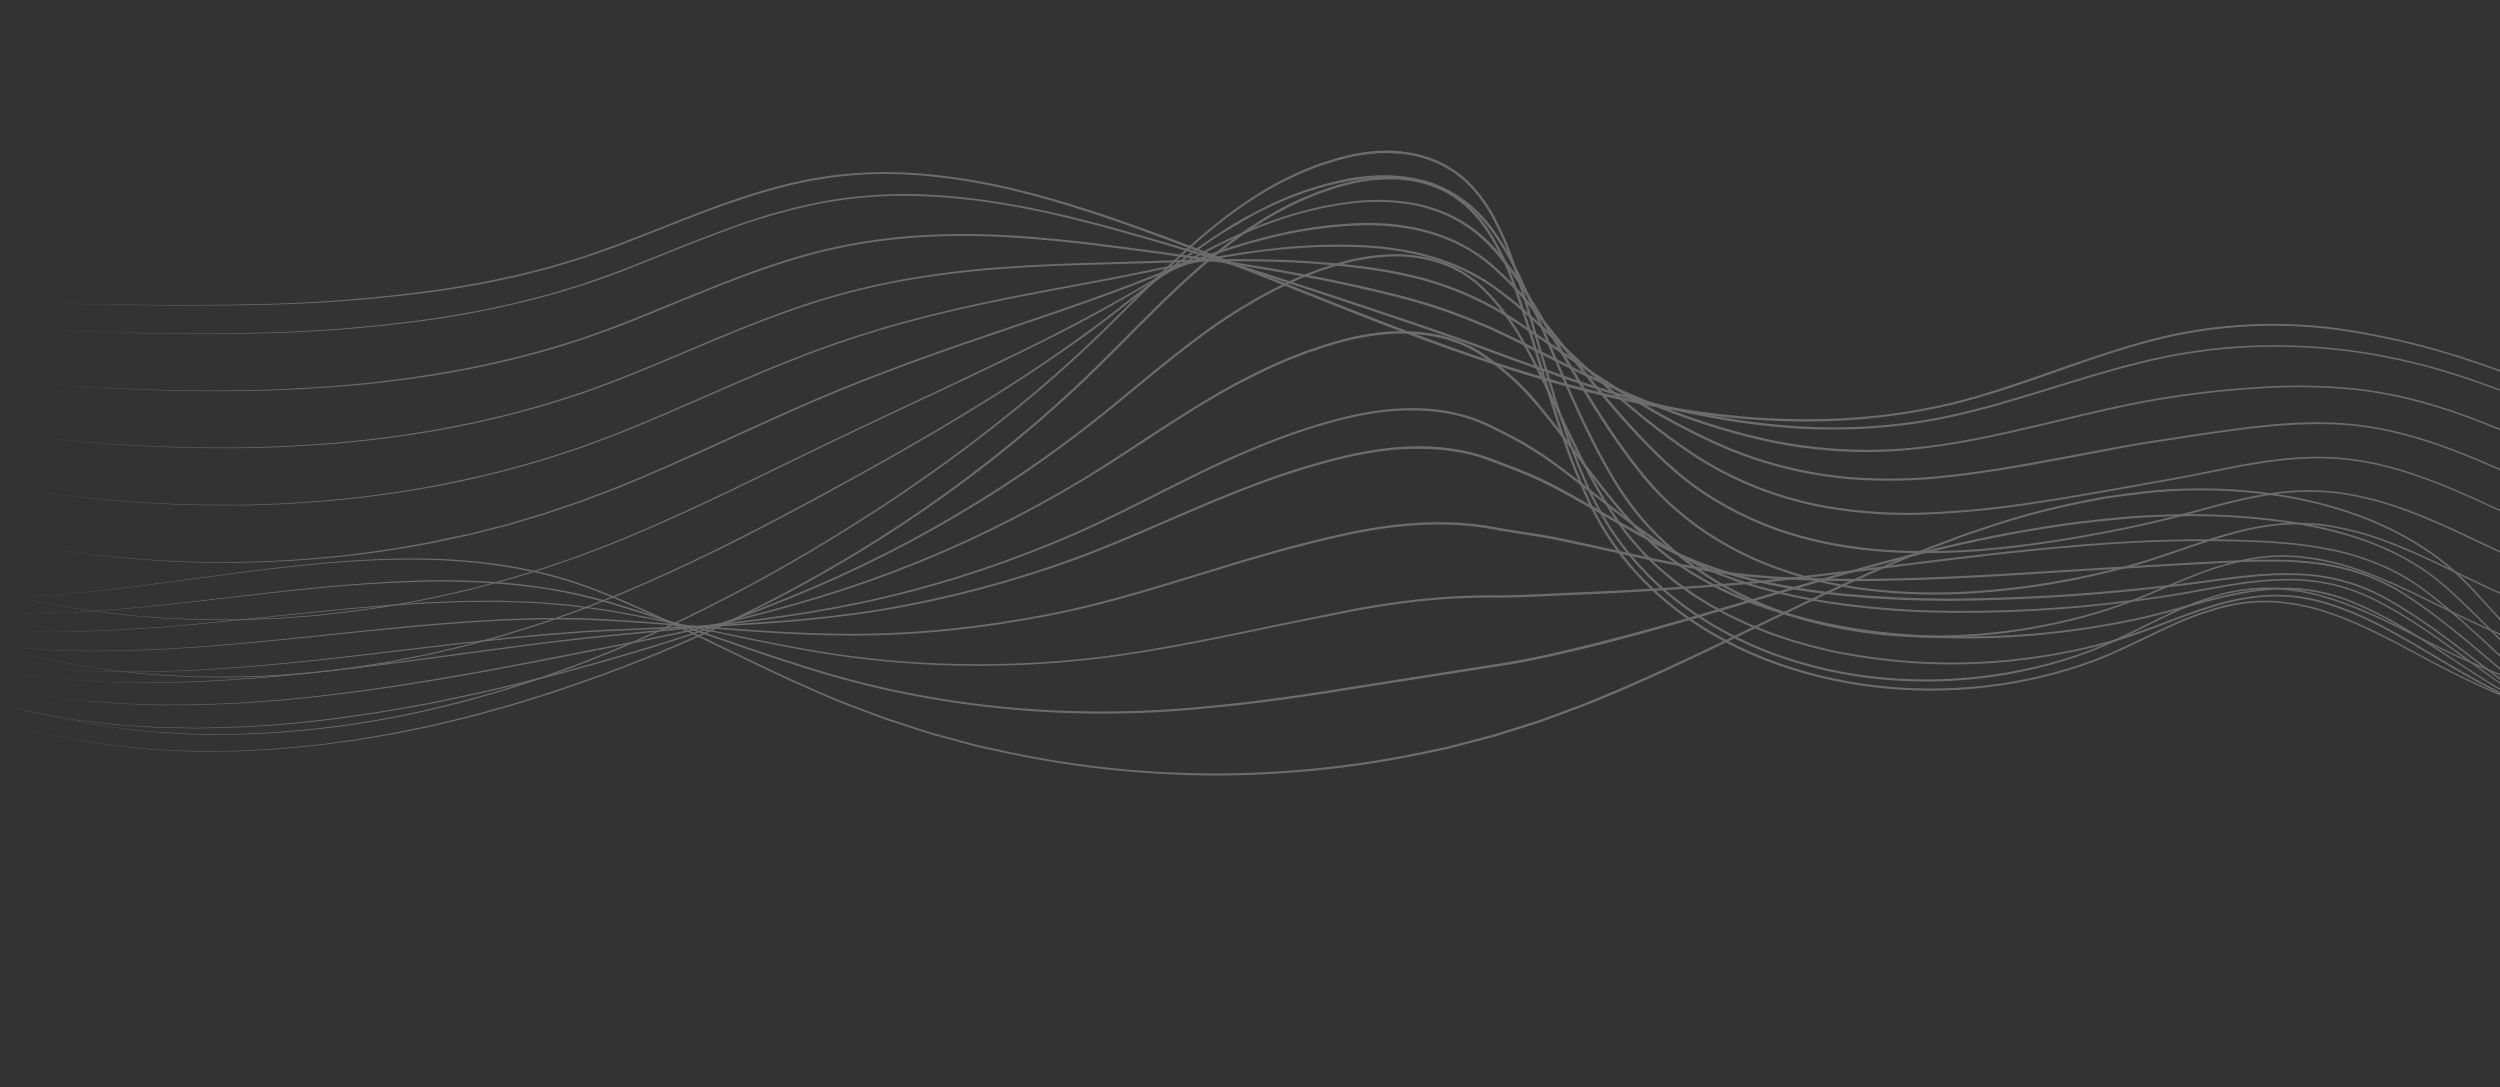 <svg width="607" height="264" viewBox="0 0 607 264" fill="none" xmlns="http://www.w3.org/2000/svg">
<rect x="0" y="0" width="607" height="264" fill="#333333" stroke="none"/>
<g opacity="0.28">
<path d="M12.347 73.697C28.406 73.966 44.468 74.26 60.493 73.893C76.556 73.648 92.587 72.356 108.481 70.024C112.429 69.314 116.404 68.745 120.316 67.855L123.265 67.237C124.246 67.031 125.231 66.837 126.199 66.579L132.036 65.111L133.492 64.74L134.94 64.281L137.823 63.417C139.766 62.834 141.703 62.312 143.558 61.574L149.237 59.574C151.118 58.883 152.987 58.128 154.858 57.417C162.329 54.522 169.76 51.423 177.356 48.792C184.953 46.162 192.716 43.932 200.687 42.778C204.673 42.211 208.689 41.889 212.715 41.814C214.726 41.732 216.731 41.812 218.747 41.85C219.753 41.866 220.755 41.962 221.757 42.008C222.759 42.055 223.765 42.114 224.766 42.229C232.776 42.98 240.714 44.362 248.506 46.364C256.309 48.306 263.981 50.732 271.574 53.356C279.168 55.98 286.688 58.803 294.174 61.702C309.147 67.501 323.998 73.656 339 79.364C354.002 85.073 369.193 90.34 384.739 94.31C400.285 98.279 416.197 101.077 432.206 101.666C448.216 102.254 464.368 100.676 479.754 96.182C495.14 91.688 509.972 85.266 525.656 81.557C541.398 77.983 557.706 77.672 573.573 80.644C581.49 82.048 589.306 83.972 596.971 86.404C604.628 88.848 612.154 91.677 619.577 94.751C634.435 100.893 648.788 108.116 663.273 115.054C670.52 118.514 677.801 121.897 685.174 125.078C692.547 128.258 700.045 131.165 707.664 133.667L710.526 134.622C711.479 134.931 712.431 135.247 713.396 135.508L719.186 137.162L725.041 138.585C726.006 138.84 726.992 139.028 727.977 139.217L730.932 139.8C738.824 141.293 746.829 142.11 754.86 142.243C746.826 142.135 738.816 141.342 730.917 139.873L727.961 139.302C726.976 139.114 725.989 138.932 725.018 138.676L719.196 137.238L713.398 135.602C712.426 135.347 711.474 135.031 710.515 134.72L707.649 133.803C700.017 131.3 692.51 128.41 685.119 125.278C677.729 122.145 670.436 118.761 663.173 115.324C648.688 108.443 634.311 101.211 619.463 95.088C612.045 92.027 604.499 89.209 596.877 86.781C589.227 84.369 581.425 82.467 573.522 81.089C557.71 78.139 541.462 78.465 525.781 82.046C510.167 85.695 495.408 92.244 479.922 96.683C464.435 101.121 448.25 102.827 432.19 102.239C416.131 101.652 400.155 98.971 384.593 94.975C369.032 90.979 353.815 85.671 338.776 79.952C323.738 74.233 308.933 68.059 293.962 62.247C286.492 59.368 279 56.518 271.42 53.883C263.841 51.248 256.181 48.823 248.399 46.859C240.633 44.855 232.72 43.467 224.736 42.707C223.735 42.592 222.738 42.559 221.739 42.488C220.74 42.417 219.736 42.339 218.737 42.324C216.733 42.288 214.728 42.208 212.732 42.26C208.726 42.348 204.728 42.682 200.763 43.262C192.825 44.402 185.081 46.627 177.5 49.234C169.918 51.841 162.46 54.907 155.005 57.828C153.132 58.558 151.267 59.276 149.377 59.984L143.687 61.977C141.805 62.68 139.862 63.201 137.933 63.818L135.044 64.681L133.596 65.14L132.134 65.51L126.292 66.972C125.317 67.235 124.363 67.426 123.351 67.629L120.396 68.246C118.436 68.647 116.472 69.084 114.484 69.394L108.544 70.4C92.634 72.662 76.593 73.886 60.524 74.066C44.466 74.385 28.4 74.015 12.347 73.697Z" fill="white"/>
<path d="M11.584 80.177C27.593 80.766 43.62 81.206 59.637 80.857C75.657 80.644 91.645 79.347 107.489 76.972L113.401 75.937L116.358 75.413L119.295 74.788L125.165 73.517L130.967 72.019C131.929 71.76 132.899 71.54 133.865 71.245L136.736 70.373L139.613 69.503C140.567 69.206 141.554 68.95 142.472 68.58C146.237 67.23 150.025 65.945 153.745 64.439C161.195 61.504 168.594 58.413 176.123 55.663C183.63 52.811 191.358 50.577 199.23 48.984C207.134 47.511 215.174 46.902 223.21 47.167C227.222 47.315 231.227 47.569 235.206 48.057C239.185 48.546 243.159 49.128 247.106 49.844C254.989 51.3 262.784 53.203 270.516 55.33C278.248 57.457 285.933 59.716 293.588 62.072C308.904 66.791 324.108 71.835 339.305 76.928C346.904 79.469 354.468 82.115 361.996 84.865C365.767 86.237 369.506 87.667 373.292 88.965L378.956 90.955L381.788 91.95L384.638 92.903C399.854 97.835 415.507 101.586 431.448 103.092C439.411 103.866 447.424 103.968 455.404 103.399C459.385 103.105 463.361 102.636 467.308 101.989C471.254 101.341 475.157 100.476 479.041 99.502C494.553 95.598 509.562 89.766 525.317 86.522C533.182 84.897 541.179 84.003 549.208 83.85C557.232 83.667 565.257 84.171 573.195 85.355C581.129 86.562 588.952 88.413 596.587 90.889C604.232 93.331 611.695 96.272 619.065 99.427C633.812 105.719 648.172 112.881 662.687 119.616C669.949 122.996 677.279 126.228 684.725 129.254C692.172 132.281 699.663 135.037 707.308 137.429C722.57 142.236 738.46 145.331 754.498 145.56C738.454 145.381 722.552 142.334 707.247 137.572C699.593 135.204 692.051 132.467 684.627 129.462C677.202 126.457 669.851 123.254 662.58 119.891C648.031 113.177 633.683 106.03 618.939 99.757C611.581 96.615 604.118 93.674 596.488 91.259C588.855 88.786 581.034 86.938 573.101 85.732C565.186 84.553 557.184 84.053 549.183 84.234C541.194 84.41 533.238 85.322 525.417 86.959C509.729 90.211 494.727 96.05 479.173 99.987C475.307 100.969 471.361 101.829 467.4 102.494C463.438 103.158 459.45 103.626 455.45 103.923C447.438 104.511 439.392 104.423 431.395 103.662C415.408 102.169 399.705 98.425 384.451 93.494L381.602 92.541L378.764 91.54L373.094 89.543C369.303 88.238 365.558 86.801 361.8 85.43C354.284 82.678 346.727 80.026 339.13 77.477C323.913 72.382 308.727 67.296 293.419 62.566C285.765 60.197 278.087 57.926 270.368 55.801C262.649 53.675 254.868 51.755 247.004 50.295C243.064 49.58 239.114 48.944 235.137 48.5C231.159 48.055 227.171 47.753 223.178 47.607C215.18 47.33 207.175 47.929 199.308 49.394C191.461 50.972 183.757 53.188 176.27 56.017C168.742 58.762 161.354 61.81 153.889 64.769C139.009 70.791 123.343 74.721 107.538 77.253C91.675 79.585 75.672 80.84 59.639 81.007C43.615 81.306 27.596 80.797 11.584 80.177Z" fill="white"/>
<path d="M10.063 93.14C26.039 94.3 42.054 95.052 58.045 94.769C66.055 94.688 74.055 94.263 82.04 93.647L88.022 93.084L89.514 92.948L91.005 92.769L93.987 92.405C97.964 91.98 101.918 91.327 105.872 90.724C113.773 89.435 121.603 87.743 129.331 85.657C133.195 84.693 137.009 83.411 140.835 82.23C142.734 81.598 144.606 80.881 146.491 80.209L149.311 79.188C150.252 78.84 151.177 78.464 152.107 78.102C166.994 72.231 181.603 65.464 197.136 61.325C204.899 59.277 212.832 57.935 220.837 57.317C224.83 56.969 228.846 56.867 232.848 56.82C236.851 56.773 240.87 56.91 244.873 57.132C252.88 57.571 260.854 58.412 268.8 59.431C276.747 60.45 284.691 61.489 292.616 62.637C308.474 64.928 324.273 67.732 339.82 71.689C347.596 73.692 355.191 76.344 362.525 79.615C369.817 82.955 376.882 86.739 384.101 90.227C398.514 97.144 413.459 103.184 429.085 106.625C436.904 108.301 444.875 109.169 452.871 109.214C456.862 109.232 460.851 109.043 464.822 108.648C468.797 108.247 472.753 107.682 476.695 106.966C492.448 104.128 507.832 99.483 523.647 96.759C531.556 95.423 539.529 94.504 547.535 94.005C555.539 93.4 563.581 93.487 571.571 94.264C575.561 94.694 579.522 95.358 583.434 96.253C587.348 97.147 591.204 98.272 595.004 99.547C602.605 102.103 609.987 105.26 617.3 108.527C624.613 111.794 631.892 115.139 639.171 118.478C646.451 121.817 653.705 125.215 661.052 128.405C668.398 131.595 675.832 134.576 683.354 137.324C690.877 140.071 698.485 142.565 706.202 144.716C721.614 149.033 737.513 151.779 753.516 152.154C737.489 151.826 721.574 149.109 706.138 144.834C698.414 142.695 690.79 140.23 683.252 137.506C675.714 134.782 668.264 131.843 660.907 128.683C653.551 125.523 646.275 122.147 639.005 118.784C631.734 115.422 624.446 112.107 617.131 108.852C609.817 105.597 602.44 102.453 594.856 99.911C591.061 98.643 587.217 97.526 583.346 96.643C579.448 95.749 575.501 95.087 571.525 94.659C563.56 93.892 555.543 93.808 547.564 94.409C539.578 94.918 531.624 95.846 523.735 97.188C507.957 99.923 492.577 104.58 476.791 107.433C472.844 108.137 468.873 108.725 464.879 109.136C460.898 109.553 456.898 109.763 452.895 109.767C444.859 109.729 436.848 108.865 428.988 107.189C413.287 103.752 398.305 97.708 383.861 90.793C376.633 87.329 369.564 83.521 362.303 80.184C355.003 76.915 347.441 74.268 339.697 72.269C324.195 68.299 308.404 65.483 292.573 63.176C284.648 62.022 276.706 60.971 268.767 59.94C260.828 58.909 252.867 58.069 244.874 57.62C228.922 56.694 212.75 57.626 197.268 61.759C181.785 65.892 167.17 72.607 152.269 78.483C151.333 78.845 150.408 79.22 149.467 79.569L146.635 80.588C144.75 81.26 142.873 81.97 140.974 82.603C137.136 83.77 133.34 85.066 129.445 86.026C121.705 88.108 113.863 89.791 105.951 91.071C101.986 91.66 98.028 92.3 94.045 92.718L91.058 93.07L89.568 93.243L88.07 93.377L82.085 93.903C74.092 94.492 66.088 94.892 58.075 94.947C42.049 95.152 26.033 94.35 10.063 93.14Z" fill="white"/>
<path d="M8.542 106.102C24.56 107.946 40.675 108.803 56.798 108.669C64.853 108.632 72.905 108.187 80.937 107.539C84.948 107.15 88.96 106.804 92.972 106.245L95.969 105.857L97.467 105.667L98.959 105.425L104.919 104.458L106.41 104.217L107.895 103.925L110.859 103.339L113.822 102.754L115.301 102.461L116.774 102.111L122.651 100.728L124.123 100.378L125.577 99.976L128.485 99.171C132.391 98.163 136.206 96.868 140.044 95.645C141.009 95.356 141.951 95.001 142.891 94.653L145.726 93.608C147.615 92.906 149.518 92.242 151.383 91.475C166.348 85.525 180.956 78.608 196.315 73.585C203.994 71.092 211.836 69.131 219.785 67.718C227.736 66.333 235.753 65.358 243.804 64.798C251.849 64.202 259.912 63.933 267.969 63.721C276.026 63.508 284.076 63.188 292.141 63.014C300.206 62.839 308.273 62.859 316.334 63.322C320.361 63.548 324.398 63.911 328.394 64.358C332.39 64.805 336.407 65.398 340.358 66.239C348.305 67.837 355.955 70.658 363.038 74.601C363.919 75.096 364.796 75.628 365.637 76.15C366.478 76.672 367.393 77.197 368.212 77.748L373.229 81.126L378.245 84.512L383.239 87.919C389.914 92.44 396.696 96.785 403.713 100.725C407.239 102.703 410.811 104.556 414.428 106.285C418.047 108.034 421.767 109.566 425.568 110.875C433.185 113.471 441.09 115.134 449.108 115.825C457.132 116.453 465.197 116.296 473.19 115.358C481.202 114.502 489.142 113.131 497.062 111.651L508.951 109.446L514.896 108.346L517.868 107.793C518.864 107.619 519.862 107.478 520.857 107.317L532.811 105.469C536.796 104.871 540.788 104.319 544.787 103.811C552.784 102.809 560.875 102.143 568.945 102.739C577.015 103.335 584.922 105.244 592.537 107.952C600.151 110.66 607.48 114.004 614.822 117.35L636.823 127.316C644.164 130.662 651.536 133.905 659.001 136.934C666.467 139.962 674.055 142.68 681.713 145.174C689.372 147.667 697.11 149.952 704.932 151.895C720.568 155.862 736.579 158.165 752.699 158.766C736.572 158.211 720.549 155.951 704.898 152.023C697.068 150.103 689.318 147.861 681.647 145.372C673.976 142.883 666.371 140.195 658.892 137.178C651.413 134.16 644.037 130.898 636.692 127.583L614.659 117.676C607.324 114.331 599.983 110.985 592.388 108.317C584.794 105.649 576.931 103.682 568.896 103.165C560.86 102.648 552.809 103.25 544.823 104.259C540.828 104.767 536.838 105.322 532.853 105.924L520.915 107.786C519.921 107.947 518.923 108.089 517.932 108.269L514.96 108.822L509.011 109.959L497.127 112.178C489.197 113.632 481.256 115.015 473.233 115.857C465.204 116.808 457.102 116.973 449.042 116.349C440.979 115.666 433.03 114.003 425.37 111.396C421.546 110.09 417.803 108.555 414.163 106.799C410.508 105.072 406.925 103.202 403.404 101.234C396.35 97.296 389.564 92.925 382.876 88.416L377.882 85.002L372.878 81.618L367.874 78.24C367.031 77.687 366.163 77.18 365.311 76.645C364.459 76.109 363.599 75.591 362.724 75.096C355.697 71.181 348.105 68.38 340.219 66.793C336.287 65.953 332.307 65.364 328.307 64.905C324.306 64.445 320.299 64.091 316.283 63.867C308.243 63.394 300.182 63.368 292.131 63.532C284.08 63.695 276.023 64.02 267.963 64.208C259.903 64.395 251.851 64.671 243.821 65.256C235.784 65.804 227.782 66.763 219.844 68.131C211.913 69.54 204.088 71.494 196.426 73.979C181.091 78.955 166.483 85.872 151.494 91.812C149.629 92.58 147.719 93.255 145.832 93.946L142.99 94.989C142.043 95.337 141.102 95.686 140.136 95.981C136.286 97.203 132.466 98.49 128.56 99.493C120.786 101.647 112.907 103.404 104.953 104.756L98.976 105.709L97.485 105.944L95.987 106.135L92.985 106.509C88.986 107.063 84.97 107.396 80.954 107.773C72.92 108.389 64.864 108.814 56.798 108.826C40.672 108.907 24.557 107.997 8.542 106.102Z" fill="white"/>
<path d="M7.016 119.064C23.17 121.502 39.489 122.677 55.826 122.577L58.888 122.553L60.421 122.548L61.948 122.486L68.068 122.257L69.595 122.195L71.121 122.088L74.179 121.877C76.212 121.716 78.254 121.638 80.278 121.395L86.373 120.776C87.384 120.685 88.395 120.545 89.406 120.405L92.444 119.991C96.497 119.505 100.506 118.752 104.549 118.079C112.563 116.497 120.566 114.795 128.341 112.461C132.284 111.406 136.125 110.046 140.022 108.799C140.995 108.497 141.945 108.119 142.899 107.765L145.769 106.694C147.678 105.975 149.6 105.257 151.482 104.498C166.622 98.393 181.342 91.257 196.649 85.491C204.299 82.616 212.073 80.106 219.972 77.961C227.857 75.814 235.834 74.01 243.841 72.384C251.847 70.758 259.883 69.31 267.908 67.799C275.932 66.287 283.926 64.503 291.922 62.964C295.935 62.173 299.966 61.504 304.04 60.947C308.114 60.389 312.158 59.928 316.239 59.683C318.278 59.53 320.328 59.49 322.369 59.418C324.411 59.346 326.459 59.375 328.508 59.454C332.598 59.516 336.677 59.897 340.707 60.593C348.766 62.001 356.662 64.929 363.323 69.785C364.943 71.035 366.622 72.216 368.183 73.54C369.745 74.865 371.293 76.206 372.811 77.582L381.802 85.903C387.796 91.446 393.84 96.938 400.225 102.013C403.418 104.551 406.685 106.991 410.056 109.28C413.413 111.594 416.941 113.649 420.61 115.428C424.268 117.215 428.052 118.733 431.93 119.97C435.805 121.219 439.763 122.199 443.773 122.9C451.814 124.256 459.975 124.762 468.122 124.41C476.275 124.068 484.403 123.283 492.471 122.059C500.544 120.885 508.588 119.476 516.623 118.04L528.681 115.885C532.695 115.145 536.689 114.303 540.696 113.512C548.697 111.929 556.846 110.639 565.052 110.925C569.146 111.077 573.217 111.605 577.213 112.504C581.2 113.414 585.121 114.587 588.952 116.017C596.636 118.827 604.01 122.383 611.41 125.816C615.109 127.543 618.844 129.173 622.573 130.853L633.768 135.83C641.241 139.122 648.757 142.313 656.389 145.198C664.021 148.083 671.804 150.578 679.635 152.873C687.466 155.168 695.367 157.233 703.329 158.993C719.275 162.558 735.506 164.704 751.831 165.404C735.498 164.755 719.255 162.66 703.293 159.145C695.316 157.409 687.399 155.367 679.554 153.089C671.708 150.811 663.915 148.346 656.271 145.459C648.627 142.573 641.103 139.394 633.623 136.113L622.427 131.148C618.697 129.469 614.955 127.844 611.251 126.111C603.838 122.682 596.475 119.14 588.807 116.351C584.987 114.933 581.077 113.771 577.102 112.872C573.127 111.984 569.078 111.462 565.008 111.314C556.865 111.079 548.773 112.357 540.765 113.939C536.758 114.73 532.764 115.572 528.745 116.312L516.691 118.48C508.65 119.921 500.61 121.343 492.523 122.528C484.438 123.76 476.292 124.553 468.122 124.904C459.937 125.272 451.737 124.778 443.656 123.431C439.623 122.72 435.644 121.732 431.747 120.474C427.842 119.233 424.032 117.71 420.347 115.917C416.659 114.128 413.111 112.062 409.735 109.737C406.342 107.471 403.06 104.998 399.855 102.459C393.455 97.344 387.384 91.874 381.383 86.336L372.407 77.998C370.895 76.623 369.373 75.278 367.802 73.972C366.232 72.666 364.585 71.482 362.976 70.24C356.409 65.438 348.605 62.527 340.609 61.12C336.598 60.421 332.539 60.036 328.468 59.969C326.432 59.885 324.395 59.92 322.36 59.93C320.326 59.94 318.283 60.031 316.251 60.185C312.188 60.425 308.128 60.86 304.091 61.428C300.053 61.996 296.029 62.666 292.024 63.438C284.005 64.957 276.036 66.743 268 68.247C259.964 69.751 251.935 71.187 243.936 72.801C235.938 74.416 227.968 76.215 220.091 78.344C212.214 80.473 204.439 82.976 196.797 85.839C181.51 91.59 166.781 98.699 151.617 104.795C149.732 105.579 147.811 106.234 145.898 106.984L143.022 108.061C142.068 108.414 141.117 108.793 140.138 109.093C136.241 110.347 132.394 111.701 128.457 112.756C120.603 115.017 112.641 116.884 104.6 118.347C100.569 119.016 96.549 119.755 92.497 120.234L89.461 120.636C88.45 120.777 87.434 120.91 86.417 120.993L80.323 121.601C78.294 121.837 76.253 121.909 74.214 122.062L71.157 122.261L69.631 122.368L68.099 122.423L61.975 122.633L60.443 122.688L58.915 122.694L55.849 122.705C39.501 122.765 23.174 121.548 7.016 119.064Z" fill="white"/>
<path d="M5.495 132.026L11.63 133.075C12.655 133.243 13.677 133.442 14.699 133.584L17.779 134.001C19.844 134.269 21.902 134.593 23.942 134.809L30.158 135.429C38.446 136.138 46.772 136.581 55.092 136.474C71.747 136.394 88.358 134.742 104.703 131.54L110.804 130.22L113.895 129.618L116.917 128.852L122.962 127.307L128.951 125.543L131.946 124.636L134.901 123.637L140.816 121.645L146.645 119.425L149.563 118.309L152.451 117.133C167.839 110.769 182.804 103.405 198.108 96.856C213.411 90.307 229.153 84.784 244.931 79.434C252.838 76.77 260.733 74.106 268.549 71.25C276.365 68.395 284.043 65.161 291.887 62.34C295.804 60.913 299.759 59.591 303.774 58.464C307.788 57.336 311.847 56.364 315.984 55.638C320.082 54.931 324.217 54.462 328.369 54.233C330.454 54.112 332.544 54.098 334.63 54.19C336.721 54.264 338.806 54.46 340.875 54.776C345.033 55.377 349.089 56.544 352.931 58.244C354.838 59.116 356.679 60.126 358.439 61.267C360.187 62.423 361.838 63.722 363.373 65.149C366.498 67.924 369.389 70.951 372.017 74.2C374.676 77.408 377.266 80.671 379.864 83.922C385.059 90.43 390.254 96.945 395.846 103.099C401.438 109.253 407.346 115.168 414.323 119.723C421.285 124.273 428.906 127.725 436.919 129.957C440.917 131.081 444.985 131.941 449.097 132.533C453.2 133.137 457.332 133.52 461.476 133.68C469.785 133.988 478.105 133.69 486.37 132.787C494.64 131.917 502.886 130.6 511.041 129.047C515.13 128.266 519.19 127.41 523.221 126.48C527.27 125.544 531.282 124.435 535.299 123.345C543.322 121.139 551.498 119.12 559.881 119.013C564.061 118.971 568.234 119.377 572.328 120.225C576.427 121.076 580.455 122.238 584.378 123.699C592.178 126.59 599.667 130.341 607.193 133.877C610.954 135.66 614.774 137.313 618.585 138.989C622.396 140.666 626.198 142.366 630.021 143.994C637.67 147.275 645.377 150.426 653.222 153.204C661.066 155.982 669.073 158.272 677.116 160.416C685.158 162.56 693.279 164.406 701.446 166.008C717.789 169.217 734.344 171.234 750.979 172.043C734.338 171.282 717.773 169.316 701.416 166.161C693.256 164.585 685.137 162.743 677.059 160.634C669.008 158.514 660.975 156.284 653.119 153.505C645.262 150.725 637.533 147.591 629.89 144.311C626.062 142.676 622.259 140.982 618.441 139.317C614.622 137.652 610.802 136 607.041 134.216C599.502 130.685 592.049 126.951 584.239 124.089C580.351 122.627 576.356 121.465 572.29 120.614C568.22 119.77 564.071 119.369 559.916 119.418C551.589 119.531 543.452 121.58 535.439 123.756C531.422 124.852 527.41 125.961 523.347 126.914C519.284 127.867 515.215 128.707 511.121 129.494C502.94 131.056 494.706 132.381 486.416 133.261C478.127 134.186 469.781 134.504 461.446 134.214C457.277 134.059 453.119 133.679 448.99 133.077C444.866 132.489 440.785 131.627 436.775 130.498C428.699 128.254 421.017 124.778 414 120.192C410.507 117.894 407.218 115.3 404.169 112.438C401.119 109.585 398.203 106.598 395.391 103.516C389.775 97.353 384.568 90.837 379.373 84.328C376.776 81.071 374.192 77.809 371.539 74.602C368.943 71.362 366.082 68.345 362.986 65.58C361.484 64.175 359.869 62.895 358.158 61.754C356.427 60.624 354.614 59.625 352.734 58.766C348.945 57.09 344.946 55.938 340.847 55.342C338.797 55.029 336.731 54.833 334.659 54.756C332.581 54.664 330.499 54.68 328.423 54.803C324.276 55.016 320.146 55.475 316.054 56.178C311.961 56.896 307.915 57.864 303.914 58.98C299.914 60.097 295.976 61.434 292.056 62.829C284.227 65.632 276.543 68.859 268.714 71.713C260.886 74.567 252.988 77.207 245.105 79.879C229.324 85.198 213.599 90.685 198.294 97.246C182.989 103.808 168.017 111.127 152.612 117.47L149.718 118.652L146.8 119.762L140.953 121.98L135.031 123.971L132.071 124.963L129.07 125.869L123.075 127.633L117.018 129.17L113.99 129.935L110.937 130.592L104.825 131.898C88.456 135.033 71.828 136.618 55.161 136.632C46.832 136.707 38.51 136.239 30.217 135.511L24.035 134.869C21.967 134.632 19.914 134.315 17.874 134.043L14.795 133.62C13.761 133.47 12.74 133.271 11.727 133.099L5.495 132.026Z" fill="white"/>
<path d="M3.974 144.988L10.245 146.271C11.291 146.473 12.326 146.723 13.383 146.888L16.54 147.395L19.703 147.909C20.753 148.079 21.808 148.257 22.866 148.366L29.221 149.134L30.814 149.317L32.407 149.443L35.593 149.697C37.72 149.86 39.848 150.067 41.983 150.112L48.377 150.371C50.506 150.41 52.642 150.386 54.774 150.393L57.971 150.398L61.168 150.283L67.564 150.036L73.944 149.556C75.006 149.465 76.074 149.419 77.102 149.293L80.272 148.932C88.766 148.025 97.208 146.688 105.567 144.926L111.81 143.516L113.364 143.163L114.912 142.753L118.009 141.939L121.1 141.118L122.642 140.707L124.17 140.257L130.295 138.396C131.318 138.101 132.327 137.754 133.331 137.4L136.36 136.359C138.369 135.645 140.406 135.01 142.381 134.205L148.351 131.9C149.351 131.527 150.318 131.113 151.317 130.702C152.315 130.291 153.287 129.89 154.268 129.465C169.978 122.8 185.212 115.06 200.6 107.664C215.988 100.267 231.517 93.169 246.853 85.679C254.522 81.931 262.118 78.049 269.57 73.901C277.022 69.752 284.279 65.231 291.827 61.225C295.598 59.215 299.452 57.364 303.387 55.673C307.327 54.007 311.367 52.59 315.485 51.433C319.614 50.291 323.82 49.452 328.072 48.925C330.201 48.676 332.343 48.54 334.487 48.517C336.634 48.519 338.778 48.655 340.908 48.924C345.186 49.442 349.341 50.7 353.186 52.643C357.018 54.637 360.447 57.324 363.298 60.567C366.118 63.797 368.65 67.268 370.865 70.939C373.132 74.565 375.318 78.238 377.485 81.922C381.811 89.3 386.068 96.67 390.788 103.781C393.151 107.331 395.612 110.798 398.28 114.138C399.589 115.815 400.988 117.415 402.433 118.994C403.878 120.574 405.419 122.021 407.031 123.407C410.226 126.218 413.667 128.734 417.314 130.926C420.951 133.13 424.762 135.032 428.709 136.614C436.63 139.761 444.925 141.867 453.388 142.878C461.845 143.887 470.378 144.114 478.877 143.555C487.387 143.019 495.851 141.901 504.209 140.21C508.392 139.377 512.544 138.409 516.666 137.306C520.783 136.209 524.82 134.834 528.852 133.445C532.883 132.057 536.921 130.619 541.042 129.491C545.154 128.296 549.371 127.492 553.635 127.091C557.911 126.733 562.216 126.925 566.444 127.662C570.66 128.409 574.799 129.535 578.812 131.028C586.858 133.955 594.462 137.9 602.154 141.574C605.994 143.429 609.878 145.126 613.825 146.819C617.772 148.511 621.648 150.22 625.579 151.885C633.444 155.197 641.385 158.33 649.475 161.037C657.566 163.743 665.811 165.86 674.136 167.836C682.46 169.812 690.806 171.491 699.197 172.949C716.024 175.831 733.003 177.737 750.051 178.655C732.998 177.789 716.011 175.933 699.173 173.097C690.755 171.666 682.386 169.985 674.067 168.054C665.758 166.104 657.463 164.038 649.362 161.318C641.26 158.598 633.303 155.494 625.431 152.193C621.498 150.54 617.592 148.822 613.67 147.132C609.748 145.443 605.829 143.729 601.979 141.898C594.268 138.228 586.681 134.297 578.664 131.393C574.67 129.909 570.551 128.791 566.355 128.052C562.161 127.327 557.892 127.141 553.651 127.499C549.427 127.916 545.252 128.726 541.18 129.92C537.076 131.068 533.052 132.495 529.02 133.884C524.988 135.272 520.958 136.648 516.802 137.753C512.647 138.859 508.518 139.836 504.322 140.698C495.938 142.398 487.448 143.525 478.911 144.072C470.373 144.63 461.801 144.401 453.304 143.388C444.794 142.373 436.452 140.262 428.484 137.108C424.509 135.508 420.671 133.59 417.007 131.372C413.323 129.164 409.846 126.629 406.617 123.798C404.988 122.403 403.466 120.89 401.972 119.354C400.479 117.819 399.097 116.178 397.777 114.493C395.115 111.147 392.627 107.646 390.25 104.107C385.506 96.994 381.234 89.584 376.905 82.23C374.745 78.548 372.567 74.851 370.308 71.263C368.103 67.633 365.583 64.204 362.778 61.014C360 57.796 356.648 55.122 352.893 53.129C349.112 51.196 345.022 49.938 340.808 49.413C338.706 49.143 336.588 49.006 334.468 49.003C332.344 49.022 330.222 49.154 328.111 49.399C323.888 49.918 319.71 50.746 315.609 51.878C311.509 53.036 307.486 54.455 303.567 56.125C299.654 57.798 295.813 59.636 292.042 61.638C284.522 65.616 277.253 70.079 269.815 74.273C262.377 78.467 254.735 82.305 247.068 86.047C231.708 93.522 216.154 100.562 200.757 107.982C185.36 115.403 170.127 123.086 154.391 129.748C153.405 130.168 152.419 130.579 151.435 130.978C150.449 131.391 149.463 131.803 148.463 132.176L142.487 134.479C140.518 135.285 138.465 135.894 136.448 136.626L133.419 137.666C132.415 138.02 131.4 138.366 130.377 138.662L124.247 140.516L122.712 140.965L121.164 141.375L118.068 142.189L114.971 143.003L113.423 143.414L111.863 143.76L105.609 145.162C97.251 146.915 88.809 148.242 80.317 149.137L77.149 149.486C76.09 149.608 75.021 149.655 73.991 149.749L67.601 150.209L61.173 150.459L57.976 150.567L54.775 150.55C52.637 150.536 50.502 150.553 48.368 150.508L41.975 150.23C39.842 150.179 37.714 149.966 35.588 149.796L32.397 149.53L30.804 149.403C30.273 149.342 29.742 149.281 29.211 149.22L22.857 148.44C21.795 148.318 20.746 148.141 19.69 147.964L16.534 147.444L13.379 146.925C12.322 146.76 11.287 146.504 10.235 146.302L3.974 144.988Z" fill="white"/>
<path d="M2.448 157.944L8.86 159.463L10.468 159.841L11.266 160.033L12.081 160.183L15.32 160.793L18.553 161.402L20.176 161.701L21.807 161.932L28.334 162.845C29.421 163.02 30.519 163.096 31.609 163.19L34.89 163.492L38.17 163.8C39.269 163.876 40.366 163.908 41.466 163.972C43.657 164.068 45.819 164.197 48.044 164.271L54.634 164.303C63.422 164.254 72.199 163.69 80.921 162.613L84.193 162.226C85.283 162.107 86.364 161.9 87.452 161.737L93.957 160.714L100.426 159.455L103.659 158.814L106.873 158.057C109.009 157.545 111.154 157.066 113.304 156.537L119.659 154.797C120.713 154.499 121.787 154.247 122.827 153.91L125.974 152.926C128.065 152.259 130.174 151.651 132.253 150.926C136.388 149.456 140.557 148.071 144.627 146.405C146.666 145.589 148.724 144.83 150.748 143.981C152.772 143.131 154.792 142.269 156.802 141.386C172.891 134.308 188.465 126.113 203.879 117.675C219.293 109.237 234.536 100.435 249.226 90.787C252.898 88.374 256.519 85.897 260.088 83.359C261.884 82.102 263.649 80.79 265.424 79.499C267.199 78.208 268.942 76.863 270.668 75.51C277.628 70.142 284.438 64.55 291.665 59.531C293.451 58.248 295.32 57.067 297.154 55.858C298.988 54.649 300.889 53.516 302.84 52.489C304.791 51.462 306.742 50.435 308.712 49.454C309.715 49 310.728 48.572 311.742 48.132C312.248 47.915 312.745 47.678 313.261 47.487L314.822 46.909L316.371 46.337C316.887 46.146 317.404 45.949 317.934 45.803L321.102 44.847C321.629 44.676 322.163 44.55 322.705 44.406L324.318 44.028C325.391 43.782 326.461 43.511 327.525 43.339C328.59 43.168 329.714 42.965 330.803 42.846C331.355 42.785 331.903 42.748 332.453 42.698C333.003 42.649 333.559 42.606 334.11 42.595C336.321 42.487 338.536 42.563 340.734 42.824C342.937 43.073 345.111 43.532 347.226 44.195C349.338 44.923 351.368 45.871 353.282 47.025C355.181 48.181 356.95 49.537 358.559 51.072C358.974 51.438 359.325 51.866 359.711 52.261C360.098 52.656 360.483 53.063 360.821 53.49C361.538 54.335 362.222 55.204 362.874 56.096C365.41 59.714 367.601 63.562 369.417 67.589C371.288 71.558 373.056 75.608 374.787 79.654C378.237 87.739 381.568 95.879 385.388 103.787C387.297 107.76 389.335 111.635 391.56 115.412C393.754 119.202 396.291 122.783 399.138 126.111C404.903 132.733 411.801 138.274 419.509 142.477C427.22 146.673 435.491 149.744 444.072 151.599C452.651 153.468 461.411 154.378 470.191 154.312C478.97 154.258 487.725 153.379 496.341 151.687C500.642 150.842 504.915 149.8 509.123 148.564C513.333 147.312 517.471 145.831 521.519 144.126C525.577 142.453 529.61 140.677 533.734 139.143C537.839 137.533 542.088 136.319 546.424 135.515C547.518 135.359 548.6 135.14 549.703 135.066L551.354 134.912C551.904 134.862 552.454 134.869 553.006 134.851C553.559 134.834 554.112 134.809 554.662 134.81L556.312 134.881L557.967 134.958L559.61 135.147C563.991 135.677 568.301 136.682 572.465 138.144C580.815 140.981 588.622 145.124 596.505 148.983C600.447 150.931 604.444 152.735 608.496 154.433L620.629 159.581C628.744 162.946 636.952 166.098 645.322 168.761C649.502 170.101 653.727 171.293 657.998 172.338L664.414 173.833C666.562 174.298 668.682 174.798 670.859 175.236C679.46 177.029 688.107 178.582 696.798 179.893C714.181 182.516 731.689 184.221 749.238 185.293C731.691 184.259 714.17 182.615 696.776 180.028C688.083 178.733 679.428 177.205 670.81 175.443C668.657 175.015 666.536 174.527 664.361 174.077L657.938 172.594C653.664 171.565 649.421 170.383 645.208 169.048C636.817 166.401 628.603 163.243 620.475 159.888L608.336 154.74C604.285 153.023 600.268 151.236 596.326 149.288C588.429 145.44 580.632 141.322 572.318 138.497C568.173 137.045 563.883 136.049 559.522 135.525L557.886 135.337L556.249 135.268L554.612 135.198C554.061 135.198 553.52 135.223 552.968 135.235C552.416 135.246 551.878 135.253 551.335 135.297L549.697 135.453C548.606 135.528 547.529 135.748 546.448 135.906C542.137 136.705 537.913 137.916 533.834 139.523C529.728 141.066 525.702 142.837 521.637 144.515C517.588 146.229 513.449 147.721 509.238 148.983C505.015 150.233 500.741 151.281 496.415 152.127C487.773 153.844 478.988 154.741 470.178 154.805C461.362 154.883 452.566 153.979 443.951 152.11C435.317 150.257 426.994 147.175 419.235 142.958C411.465 138.729 404.51 133.151 398.695 126.485C395.824 123.129 393.268 119.516 391.058 115.692C388.816 111.9 386.776 107.994 384.854 104.032C381.03 96.092 377.669 87.943 374.218 79.864C372.493 75.825 370.728 71.8 368.871 67.82C367.072 63.834 364.905 60.025 362.396 56.442C361.751 55.563 361.076 54.703 360.372 53.863C360.026 53.442 359.638 53.06 359.26 52.653C358.881 52.247 358.533 51.844 358.143 51.487C356.564 49.982 354.83 48.65 352.969 47.514C351.087 46.41 349.094 45.508 347.023 44.823C344.948 44.156 342.815 43.691 340.651 43.434C338.483 43.176 336.297 43.098 334.116 43.202C333.57 43.214 333.021 43.251 332.478 43.301C331.934 43.352 331.392 43.383 330.846 43.452C329.766 43.597 328.683 43.716 327.607 43.931C326.532 44.145 325.462 44.366 324.401 44.613L322.801 44.986C322.268 45.106 321.734 45.226 321.214 45.398L318.072 46.344C317.542 46.49 317.032 46.681 316.516 46.872L314.974 47.44L313.448 47.984C312.938 48.175 312.442 48.412 311.936 48.623C310.934 49.065 309.922 49.487 308.925 49.941C306.968 50.917 304.953 51.849 303.081 52.948C301.209 54.047 299.293 55.159 297.417 56.288C295.542 57.418 293.728 58.667 291.943 59.945C284.719 64.939 277.921 70.526 270.95 75.887C269.218 77.239 267.453 78.556 265.693 79.88C263.933 81.205 262.147 82.482 260.345 83.739C256.758 86.284 253.123 88.758 249.439 91.162C234.718 100.806 219.449 109.568 204.033 118.024C188.617 126.481 173.016 134.635 156.896 141.703C154.881 142.585 152.867 143.455 150.831 144.297C148.795 145.139 146.742 145.91 144.703 146.721C140.627 148.385 136.452 149.77 132.298 151.238C130.226 151.957 128.111 152.565 126.014 153.231L122.867 154.214C121.82 154.557 120.746 154.809 119.693 155.101L113.326 156.834C111.194 157.371 109.044 157.843 106.896 158.347L103.682 159.098L100.445 159.727L94.025 160.991L87.509 162C86.422 162.15 85.339 162.376 84.246 162.476L80.968 162.85C72.238 163.906 63.453 164.446 54.659 164.469L48.065 164.418C45.872 164.341 43.673 164.201 41.483 164.099C40.383 164.036 39.286 163.997 38.188 163.921L34.908 163.607L31.623 163.292C30.536 163.167 29.436 163.109 28.351 162.916L21.826 161.985L20.195 161.753L18.573 161.442L15.309 160.829L12.071 160.213L11.263 160.058L10.459 159.865L8.858 159.481L2.448 157.944Z" fill="white"/>
<path d="M0.927 170.906C9.649 173.447 18.543 175.357 27.539 176.622C29.792 176.881 32.046 177.14 34.304 177.362C35.434 177.492 36.563 177.622 37.694 177.689L41.093 177.886L44.493 178.076L46.19 178.171C46.757 178.192 47.327 178.189 47.895 178.198L54.7 178.261C72.873 177.984 90.952 175.587 108.569 171.119L111.877 170.311C112.973 170.03 114.062 169.705 115.154 169.399L121.703 167.549L128.198 165.468C129.277 165.116 130.365 164.791 131.447 164.415L134.651 163.263C136.78 162.481 138.935 161.753 141.049 160.933L147.375 158.419C151.596 156.746 155.748 154.908 159.881 153.025C176.368 145.401 192.327 136.683 207.651 126.929C223.035 117.267 237.726 106.545 251.619 94.841C258.548 88.981 265.19 82.781 271.609 76.356C274.829 73.154 278.045 69.939 281.3 66.766C284.554 63.593 287.888 60.498 291.332 57.528C298.265 51.631 305.676 46.208 313.966 42.382L315.514 41.652C316.03 41.411 316.57 41.223 317.096 41.008L320.28 39.754L323.525 38.732C324.069 38.569 324.61 38.381 325.159 38.231L326.823 37.797C329.046 37.259 331.307 36.891 333.587 36.698C334.727 36.572 335.87 36.591 337.013 36.553C338.156 36.516 339.29 36.658 340.432 36.79C341.575 36.921 342.696 37.125 343.825 37.317C344.941 37.579 346.042 37.902 347.123 38.284C348.207 38.666 349.267 39.112 350.298 39.619C351.308 40.151 352.285 40.745 353.221 41.4C353.682 41.74 354.181 42.029 354.613 42.41L355.93 43.525C356.369 43.888 356.745 44.325 357.156 44.723C357.57 45.121 357.96 45.544 358.324 45.99C359.823 47.722 361.152 49.594 362.292 51.581C364.514 55.567 366.348 59.758 367.766 64.096C369.248 68.402 370.614 72.737 371.904 77.083C374.527 85.78 376.959 94.554 379.902 103.131C381.367 107.422 382.962 111.672 384.761 115.832C386.498 120.015 388.591 124.042 391.017 127.867C395.962 135.477 402.283 142.099 409.654 147.393C417.022 152.688 425.16 156.817 433.783 159.637C442.403 162.465 451.349 164.178 460.404 164.735C469.455 165.313 478.544 164.808 487.476 163.229C491.957 162.458 496.388 161.419 500.745 160.118C505.087 158.828 509.329 157.224 513.439 155.321C517.554 153.423 521.587 151.322 525.695 149.379C529.778 147.36 534.026 145.69 538.392 144.388C542.779 143.107 547.34 142.525 551.908 142.663C556.468 142.853 560.984 143.639 565.34 145.001C574.074 147.656 582.143 151.968 590.246 156.033C598.303 160.224 606.785 163.495 615.131 167.081C623.528 170.548 632.033 173.734 640.711 176.389C645.051 177.713 649.43 178.904 653.858 179.895C656.072 180.393 658.299 180.83 660.523 181.286L667.206 182.58C676.137 184.231 685.111 185.619 694.114 186.804C712.121 189.173 730.233 190.685 748.35 191.935C730.227 190.734 712.116 189.273 694.097 186.952C685.084 185.797 676.101 184.434 667.167 182.807L660.476 181.531C658.253 181.063 656.019 180.637 653.805 180.139C649.363 179.166 644.97 177.979 640.623 176.666C631.924 174.028 623.417 170.811 615.003 167.379C606.657 163.799 598.161 160.533 590.085 156.346C581.975 152.286 573.917 147.989 565.23 145.358C560.908 144.005 556.427 143.226 551.903 143.038C547.376 142.898 542.856 143.479 538.512 144.759C534.17 146.057 529.946 147.721 525.885 149.732C521.784 151.676 517.755 153.803 513.628 155.687C509.501 157.612 505.239 159.237 500.877 160.546C496.521 161.865 492.09 162.923 487.608 163.713C478.637 165.307 469.507 165.823 460.413 165.249C451.315 164.7 442.325 162.987 433.661 160.155C424.986 157.321 416.796 153.175 409.375 147.862C401.944 142.526 395.57 135.854 390.58 128.186C388.134 124.335 386.024 120.281 384.271 116.07C382.462 111.889 380.862 107.627 379.379 103.328C376.427 94.719 373.981 85.961 371.352 77.264C370.043 72.916 368.683 68.587 367.214 64.277C365.808 59.985 363.993 55.838 361.793 51.893C360.671 49.936 359.364 48.092 357.891 46.384C357.546 45.952 357.176 45.542 356.781 45.155C356.375 44.765 356.012 44.329 355.578 43.972L354.295 42.887C353.876 42.507 353.383 42.225 352.933 41.892C351.993 41.252 351.015 40.667 350.006 40.142C348.997 39.649 347.961 39.213 346.903 38.834C345.845 38.458 344.766 38.142 343.672 37.888C342.568 37.692 341.47 37.447 340.342 37.361C339.213 37.275 338.101 37.204 336.975 37.15C335.851 37.189 334.721 37.166 333.6 37.293C331.355 37.478 329.128 37.837 326.939 38.367L325.294 38.804C324.745 38.947 324.211 39.136 323.673 39.299L320.43 40.303L317.265 41.547C316.747 41.757 316.206 41.945 315.697 42.18L314.163 42.905C305.938 46.645 298.538 52.032 291.664 57.904C288.196 60.865 284.912 63.966 281.641 67.118C278.37 70.271 275.173 73.488 271.951 76.696C265.521 83.114 258.865 89.324 251.911 95.181C237.986 106.891 223.261 117.615 207.843 127.276C192.494 137.022 176.513 145.733 160.006 153.352C155.868 155.229 151.703 157.065 147.501 158.74L141.163 161.252C139.042 162.072 136.888 162.794 134.759 163.575L131.549 164.727C130.48 165.104 129.385 165.429 128.3 165.78L121.806 167.855L115.244 169.703C114.145 170.009 113.057 170.334 111.961 170.615L108.648 171.416C91.001 175.838 72.899 178.186 54.708 178.412L47.892 178.335C47.324 178.326 46.754 178.33 46.187 178.308L44.485 178.207L41.086 178.004L37.67 177.786C36.533 177.724 35.407 177.558 34.281 177.447C32.022 177.187 29.763 176.972 27.49 176.667C18.509 175.385 9.632 173.459 0.927 170.906H0.927Z" fill="white"/>
<path d="M0.412 175.382L6.968 177.123L8.601 177.555C9.147 177.705 9.694 177.849 10.251 177.951L13.57 178.626L16.896 179.302L18.552 179.643C19.108 179.757 19.671 179.815 20.23 179.905L26.936 180.888C28.052 181.079 29.177 181.145 30.3 181.274L33.674 181.587L37.047 181.899C38.171 182.029 39.305 182.015 40.436 182.076L47.204 182.36L53.982 182.331C55.11 182.317 56.24 182.334 57.37 182.295L60.755 182.128C63.01 181.999 65.269 181.933 67.524 181.748C72.016 181.307 76.525 180.987 80.995 180.306L84.352 179.834L86.03 179.608C86.59 179.528 87.14 179.417 87.701 179.325L94.377 178.171L96.044 177.881L97.704 177.528L101.018 176.832C103.226 176.348 105.449 175.947 107.636 175.372L114.216 173.751C115.321 173.496 116.401 173.183 117.494 172.876L120.727 171.959C125.095 170.803 129.388 169.376 133.689 168.037C142.262 165.188 150.766 162.111 159.124 158.68C175.854 151.814 192.027 143.662 207.498 134.299C215.229 129.628 222.759 124.638 230.087 119.328C237.416 114.019 244.512 108.426 251.377 102.551C254.797 99.607 258.159 96.591 261.462 93.5C264.757 90.413 267.958 87.222 271.147 84.016C277.515 77.597 283.851 71.125 290.651 65.138C291.495 64.384 292.377 63.672 293.238 62.933C294.098 62.194 294.965 61.461 295.863 60.776L298.537 58.681L301.268 56.687L302.634 55.692L304.06 54.768C305.019 54.152 305.956 53.516 306.924 52.926C308.897 51.814 310.825 50.609 312.88 49.651L314.406 48.894C314.907 48.628 315.421 48.389 315.946 48.176L319.169 46.858C319.432 46.75 319.689 46.636 319.957 46.535L320.758 46.264L322.372 45.718C323.451 45.367 324.512 44.95 325.619 44.684C329.997 43.413 334.546 42.834 339.103 42.967C341.386 43.088 343.651 43.437 345.865 44.007C348.062 44.639 350.177 45.527 352.167 46.652C354.119 47.842 355.92 49.265 357.529 50.89C357.954 51.276 358.294 51.741 358.679 52.154C359.063 52.568 359.45 53.006 359.779 53.463C360.484 54.357 361.133 55.295 361.762 56.243C364.181 60.097 366.174 64.202 367.706 68.487C369.275 72.74 370.695 77.038 372.057 81.354C374.768 89.992 377.241 98.69 380.246 107.212C381.746 111.469 383.381 115.704 385.237 119.796C387.036 123.931 389.22 127.887 391.762 131.612C393.018 133.477 394.416 135.245 395.843 136.985C397.269 138.726 398.826 140.362 400.452 141.894C403.67 145.05 407.164 147.911 410.893 150.444C414.631 152.976 418.555 155.223 422.631 157.167C426.706 159.091 430.905 160.738 435.202 162.095C443.819 164.796 452.735 166.429 461.749 166.96C470.764 167.516 479.813 167.019 488.712 165.479C493.158 164.702 497.555 163.665 501.881 162.375C504.037 161.735 506.181 160.993 508.289 160.228C509.343 159.823 510.387 159.393 511.43 158.969C512.474 158.544 513.503 158.081 514.527 157.604C518.633 155.736 522.671 153.698 526.796 151.826C530.897 149.89 535.165 148.33 539.548 147.167C543.949 146.025 548.509 145.619 553.042 145.965C557.568 146.355 562.024 147.338 566.294 148.889C574.877 151.877 582.758 156.411 590.728 160.655C594.711 162.789 598.753 164.798 602.883 166.643C607.012 168.487 611.113 170.366 615.267 172.157C623.558 175.737 631.987 179.083 640.582 181.81C644.886 183.188 649.235 184.397 653.628 185.436C655.834 185.939 658.045 186.412 660.248 186.891C662.451 187.369 664.672 187.806 666.894 188.23C675.769 189.938 684.676 191.361 693.653 192.556C711.573 194.971 729.606 196.468 747.645 197.571C729.625 196.52 711.562 195.07 693.635 192.71C684.67 191.523 675.735 190.121 666.851 188.438C664.628 188.026 662.417 187.559 660.202 187.123C657.988 186.687 655.775 186.183 653.574 185.686C649.163 184.658 644.801 183.458 640.488 182.087C631.862 179.356 623.437 176.024 615.133 172.455C610.96 170.661 606.856 168.814 602.742 166.946C598.627 165.078 594.546 163.089 590.561 160.961C582.583 156.735 574.678 152.198 566.172 149.244C561.931 147.706 557.505 146.735 553.01 146.355C548.515 146.023 543.997 146.438 539.638 147.584C535.278 148.745 531.033 150.301 526.955 152.232C522.85 154.1 518.811 156.145 514.692 158.023C513.667 158.5 512.623 158.937 511.588 159.393C510.553 159.85 509.493 160.26 508.433 160.664C506.309 161.452 504.161 162.181 501.992 162.826C497.653 164.129 493.24 165.172 488.777 165.949C479.843 167.509 470.756 168.018 461.703 167.468C452.647 166.944 443.689 165.312 435.031 162.607C430.707 161.248 426.48 159.597 422.38 157.663C418.283 155.714 414.339 153.456 410.583 150.909C406.828 148.359 403.307 145.482 400.06 142.312C398.42 140.741 396.9 139.052 395.414 137.337C393.929 135.621 392.561 133.806 391.289 131.921C388.728 128.168 386.524 124.185 384.705 120.023C382.84 115.892 381.198 111.669 379.687 107.398C376.665 98.855 374.162 90.148 371.468 81.531C370.087 77.218 368.703 72.924 367.138 68.691C365.622 64.448 363.65 60.383 361.256 56.567C360.637 55.632 359.999 54.708 359.304 53.84C358.975 53.383 358.583 52.982 358.201 52.556C357.852 52.124 357.482 51.71 357.092 51.315C355.517 49.727 353.752 48.339 351.837 47.183C349.889 46.085 347.82 45.218 345.672 44.598C343.504 44.039 341.287 43.697 339.052 43.575C334.548 43.434 330.049 44.002 325.721 45.258C324.628 45.52 323.573 45.931 322.508 46.278L320.907 46.819L320.106 47.09L319.325 47.407L316.21 48.713C315.687 48.922 315.176 49.157 314.677 49.419L313.198 50.15C311.15 51.103 309.237 52.291 307.27 53.398C306.308 53.988 305.378 54.619 304.427 55.223L303.007 56.148L301.643 57.13L298.913 59.112L296.252 61.196C295.354 61.881 294.494 62.614 293.635 63.341C292.776 64.068 291.893 64.786 291.054 65.547C284.264 71.51 277.929 77.97 271.556 84.382C268.361 87.581 265.153 90.778 261.846 93.864C258.539 96.949 255.169 99.978 251.734 102.923C244.869 108.807 237.762 114.401 230.413 119.704C223.065 125.006 215.519 129.993 207.776 134.662C192.275 144.022 176.072 152.164 159.311 159.014C150.942 162.432 142.43 165.52 133.84 168.361C129.514 169.697 125.221 171.124 120.847 172.273L117.575 173.205C116.49 173.505 115.403 173.818 114.297 174.079L107.706 175.687C105.519 176.261 103.291 176.656 101.084 177.134L97.76 177.809L96.1 178.156L94.428 178.44L87.745 179.549C87.19 179.641 86.633 179.746 86.074 179.826L84.39 180.051L81.03 180.491C76.574 181.161 72.041 181.473 67.537 181.9C65.284 182.079 63.025 182.138 60.765 182.26L57.381 182.422C56.251 182.455 55.121 182.437 53.988 182.445L47.203 182.478L40.432 182.17C39.301 182.102 38.168 182.11 37.044 181.98L33.672 181.662L30.293 181.336C29.17 181.207 28.04 181.133 26.928 180.949L20.219 179.947C19.657 179.882 19.095 179.818 18.548 179.68L16.885 179.339L13.568 178.651L10.244 177.963C9.692 177.862 9.146 177.718 8.6 177.567L6.961 177.129L0.412 175.382Z" fill="white"/>
<path d="M0.911 171.316L7.267 172.728C8.33 172.957 9.381 173.222 10.448 173.413L13.659 173.945L16.869 174.476L18.478 174.742L19.276 174.871L20.085 174.964L26.549 175.707C28.705 175.999 30.886 176.074 33.04 176.222L36.281 176.431L37.909 176.531C38.45 176.555 38.994 176.555 39.537 176.568L46.042 176.69L47.665 176.72L49.295 176.682L52.545 176.605C69.906 176.266 87.161 173.907 104.194 170.654C112.697 168.947 121.175 167.087 129.576 164.912C133.792 163.877 137.962 162.704 142.158 161.579C144.25 161.012 146.329 160.388 148.418 159.796C150.507 159.204 152.59 158.605 154.665 157.967C171.309 153.038 187.6 146.986 203.426 139.855C219.223 132.655 234.378 124.123 248.726 114.351C255.901 109.474 262.847 104.284 269.564 98.779C276.287 93.296 282.903 87.656 289.863 82.451C296.764 77.149 304.179 72.552 311.996 68.729C313.972 67.867 315.959 66.907 318.006 66.185C319.026 65.808 320.031 65.386 321.065 65.048L324.186 64.068C328.352 62.76 332.666 61.982 337.026 61.752C341.41 61.516 345.799 62.11 349.962 63.501C354.122 64.947 357.883 67.351 360.942 70.518C363.995 73.644 366.669 77.117 368.911 80.867C371.158 84.61 373.121 88.489 375.058 92.377C378.904 100.17 382.44 108.108 386.568 115.732C388.609 119.553 390.863 123.256 393.32 126.824C394.553 128.597 395.884 130.3 397.307 131.924C398.028 132.726 398.706 133.573 399.462 134.342L401.78 136.604C402.174 136.981 402.542 137.373 402.952 137.727L404.196 138.771L406.678 140.851L409.299 142.754C410.161 143.411 411.055 144.023 411.979 144.588L414.727 146.312L415.417 146.735L416.129 147.123L417.552 147.912C418.508 148.416 419.445 148.968 420.417 149.436L423.387 150.81L424.86 151.498L426.367 152.103L429.356 153.31C430.353 153.725 431.395 154.02 432.416 154.387C433.437 154.755 434.462 155.091 435.495 155.417L438.621 156.301C439.657 156.595 440.697 156.909 441.753 157.137C443.87 157.605 445.964 158.165 448.103 158.492C465.188 161.657 482.708 161.658 499.794 158.495C504.052 157.733 508.274 156.758 512.459 155.571C516.629 154.398 520.698 152.902 524.761 151.354C528.824 149.807 532.875 148.252 537.041 146.998C541.197 145.669 545.492 144.825 549.841 144.483C552.018 144.354 554.202 144.382 556.375 144.565C558.547 144.774 560.7 145.146 562.816 145.68C567.023 146.803 571.115 148.321 575.038 150.212C582.897 153.956 590.21 158.687 597.72 163.015C601.46 165.203 605.324 167.18 609.18 169.168C613.037 171.156 616.917 173.103 620.823 174.985C628.615 178.798 636.601 182.199 644.75 185.172C652.904 188.148 661.339 190.25 669.78 192.246C678.221 194.242 686.756 195.854 695.319 197.226C712.468 199.935 729.764 201.615 747.113 202.258C729.759 201.67 712.455 200.041 695.295 197.38C686.725 196.032 678.203 194.394 669.73 192.465C661.279 190.499 652.828 188.421 644.648 185.461C636.481 182.509 628.476 179.129 620.664 175.336C616.751 173.454 612.871 171.506 609.008 169.524C605.145 167.541 601.28 165.57 597.528 163.381C589.999 159.051 582.691 154.332 574.861 150.611C570.961 148.723 566.891 147.208 562.706 146.087C560.611 145.56 558.478 145.192 556.327 144.985C554.176 144.81 552.015 144.786 549.861 144.911C545.546 145.26 541.285 146.101 537.162 147.418C533.019 148.681 528.975 150.231 524.918 151.785C520.861 153.34 516.774 154.822 512.585 155.998C508.397 157.175 504.155 158.157 499.883 158.918C482.741 162.107 465.159 162.123 448.011 158.963C445.862 158.616 443.737 158.053 441.636 157.605C440.567 157.382 439.527 157.068 438.479 156.773L435.34 155.887C434.301 155.567 433.28 155.2 432.25 154.856C431.219 154.512 430.174 154.192 429.171 153.777L426.138 152.565L424.625 151.959L423.147 151.27L420.178 149.891C419.199 149.422 418.256 148.869 417.294 148.364L415.858 147.574L415.14 147.185L414.445 146.755L411.68 145.067C410.736 144.514 409.867 143.858 408.983 143.218L406.338 141.306L403.838 139.161L402.583 138.11C402.174 137.75 401.793 137.356 401.399 136.979L399.059 134.696C398.297 133.92 397.607 133.072 396.88 132.263C395.44 130.623 394.094 128.905 392.849 127.114C390.379 123.53 388.112 119.811 386.059 115.974C381.933 108.325 378.36 100.389 374.512 92.609C372.587 88.728 370.624 84.849 368.404 81.141C366.189 77.428 363.546 73.987 360.53 70.89C357.535 67.791 353.854 65.439 349.783 64.025C345.692 62.652 341.378 62.067 337.07 62.301C332.75 62.524 328.476 63.294 324.351 64.593L321.256 65.558C320.229 65.896 319.23 66.313 318.218 66.685C316.173 67.382 314.237 68.342 312.26 69.21C304.47 73.018 297.08 77.597 290.202 82.877C283.25 88.065 276.636 93.692 269.9 99.174C263.165 104.656 256.203 109.874 249.018 114.753C234.64 124.527 219.453 133.055 203.625 140.247C187.772 147.358 171.456 153.39 154.789 158.301C152.709 158.931 150.621 159.517 148.531 160.115C146.442 160.713 144.369 161.332 142.271 161.898C138.075 163.03 133.875 164.193 129.678 165.224C121.297 167.389 112.788 169.251 104.268 170.937C87.214 174.158 69.939 176.47 52.571 176.758L49.31 176.827L47.686 176.86L46.058 176.823L39.547 176.7C39.005 176.682 38.461 176.682 37.919 176.657L36.293 176.545L33.046 176.329C30.881 176.174 28.695 176.091 26.558 175.796L19.266 174.958L18.462 174.822L16.861 174.55L13.651 174.012L10.441 173.475C9.375 173.277 8.318 173.006 7.262 172.778L0.911 171.316Z" fill="white"/>
<path d="M1.414 167.271L7.598 168.382C8.635 168.564 9.663 168.763 10.695 168.926L13.815 169.322C15.896 169.561 17.969 169.861 20.051 170.094L26.319 170.583C27.368 170.654 28.407 170.76 29.422 170.802L32.569 170.907C34.663 170.973 36.753 171.075 38.846 171.103L45.105 171.071C46.151 171.06 47.2 171.081 48.237 171.037L51.379 170.917C53.472 170.826 55.568 170.772 57.665 170.65L63.934 170.207C64.981 170.127 66.027 170.066 67.088 169.975L70.251 169.676L76.503 169.055C84.824 168.06 93.138 166.969 101.405 165.58C117.975 162.929 134.392 159.586 150.846 156.36C167.301 153.133 183.67 149.496 199.693 144.525C215.718 139.596 231.269 133.241 246.159 125.536C253.602 121.681 260.906 117.565 267.965 113.028C275.024 108.49 281.957 103.794 289.089 99.372C292.649 97.141 296.281 95.037 299.955 93.007L302.75 91.551L304.147 90.824L305.565 90.136L308.405 88.773L311.29 87.509C311.771 87.302 312.253 87.082 312.738 86.888L314.216 86.326L317.156 85.187L320.144 84.173C320.638 84.011 321.134 83.83 321.634 83.675L323.156 83.224C327.174 81.962 331.307 81.096 335.495 80.638C339.696 80.183 343.94 80.325 348.102 81.061L348.88 81.2L349.653 81.383C350.164 81.51 350.683 81.62 351.192 81.766C352.201 82.076 353.219 82.368 354.204 82.775C355.189 83.183 356.14 83.623 357.104 84.053C358.026 84.578 358.972 85.056 359.84 85.662C363.343 88.013 366.613 90.693 369.605 93.666C371.099 95.151 372.513 96.727 373.847 98.344C375.181 99.962 376.505 101.615 377.788 103.245C382.959 109.857 387.781 116.723 393.197 123.107C395.868 126.325 398.757 129.356 401.845 132.177C404.977 134.936 408.365 137.391 411.963 139.508C419.122 143.833 426.994 146.865 435.025 149.164C443.099 151.418 451.359 152.94 459.706 153.714C476.404 155.241 493.23 154.603 509.764 151.815C513.89 151.126 518.009 150.341 522.076 149.357C526.142 148.373 530.169 147.197 534.212 146.091C538.252 144.941 542.355 144.024 546.501 143.343C548.581 143.023 550.677 142.812 552.779 142.714C553.831 142.703 554.886 142.668 555.908 142.704L557.488 142.785L558.277 142.826L559.061 142.916C563.258 143.343 567.369 144.389 571.26 146.019C575.145 147.621 578.912 149.496 582.532 151.631C589.791 155.856 596.629 160.758 603.727 165.183C607.275 167.405 610.914 169.493 614.538 171.599C618.162 173.704 621.818 175.751 625.506 177.738C632.88 181.755 640.471 185.363 648.242 188.546C652.122 190.111 656.03 191.542 660.066 192.782C664.103 194.021 668.073 195.241 672.111 196.355C680.198 198.565 688.366 200.429 696.616 201.949C713.106 205.021 729.826 206.701 746.597 206.972C729.822 206.754 713.094 205.123 696.593 202.096C688.341 200.597 680.161 198.757 672.054 196.574C668.007 195.483 663.975 194.313 659.95 193.031C655.925 191.749 651.991 190.378 648.097 188.823C640.329 185.647 632.742 182.043 625.372 178.029C621.68 176.041 618.018 173.996 614.385 171.894C610.761 169.788 607.122 167.706 603.561 165.483C596.446 161.037 589.618 156.167 582.363 151.962C578.751 149.84 574.993 147.976 571.118 146.385C567.261 144.772 563.186 143.741 559.027 143.325L558.249 143.236L557.465 143.196L555.904 143.116C554.863 143.084 553.821 143.121 552.775 143.132C550.689 143.229 548.61 143.439 546.547 143.762C542.417 144.444 538.331 145.363 534.307 146.515C530.27 147.622 526.244 148.798 522.163 149.793C518.083 150.788 513.957 151.577 509.824 152.272C493.248 155.082 476.379 155.738 459.635 154.225C451.265 153.461 442.981 151.944 434.883 149.692C426.822 147.433 418.913 144.354 411.724 140.006C408.083 137.88 404.652 135.412 401.479 132.635C398.366 129.799 395.455 126.747 392.77 123.502C387.325 117.096 382.484 110.228 377.324 103.636C376.024 101.991 374.717 100.352 373.368 98.759C372.018 97.165 370.648 95.587 369.166 94.116C366.209 91.169 362.973 88.516 359.504 86.193C358.639 85.627 357.744 85.107 356.824 84.634C355.879 84.2 354.959 83.719 353.979 83.375C352.999 83.031 352.018 82.687 351.029 82.373C350.525 82.234 350.019 82.126 349.514 81.999L348.759 81.818L347.987 81.679C343.874 80.949 339.678 80.804 335.525 81.248C331.37 81.703 327.269 82.555 323.278 83.795L321.768 84.247C321.269 84.402 320.778 84.584 320.284 84.746L317.31 85.749L314.384 86.877L312.951 87.431C312.465 87.626 311.99 87.846 311.509 88.054L308.638 89.307L305.804 90.664L304.393 91.346L302.997 92.068L300.22 93.475C296.554 95.494 292.929 97.592 289.377 99.811C282.246 104.215 275.327 108.957 268.236 113.447C261.145 117.937 253.844 122.084 246.387 125.95C231.463 133.652 215.88 140.001 199.823 144.922C183.78 149.853 167.383 153.505 150.925 156.713C134.467 159.92 118.031 163.255 101.465 165.881C93.176 167.243 84.871 168.309 76.54 169.272L70.278 169.873L67.116 170.172C66.074 170.259 65.028 170.32 63.963 170.392L57.659 170.812C55.564 170.916 53.47 170.957 51.374 171.06L48.233 171.174C47.185 171.21 46.136 171.19 45.103 171.196L38.845 171.215C36.754 171.175 34.659 171.066 32.564 171L29.45 170.88C28.404 170.841 27.36 170.728 26.317 170.652L20.052 170.132C17.966 169.892 15.891 169.604 13.813 169.34L10.694 168.938C9.662 168.769 8.629 168.563 7.598 168.382L1.414 167.271Z" fill="white"/>
<path d="M1.909 163.224L7.977 164.046L11.013 164.464L14.067 164.727L20.167 165.259L26.286 165.524L29.349 165.657L32.406 165.671L38.534 165.699L44.658 165.533L47.715 165.447C48.739 165.408 49.754 165.337 50.774 165.279C67.086 164.432 83.324 162.494 99.514 160.307C115.705 158.12 131.871 155.774 148.135 154.14C164.4 152.505 180.675 151.11 196.785 148.432C204.84 147.093 212.836 145.447 220.732 143.37C228.627 141.293 236.426 138.861 244.09 136.082C251.753 133.303 259.332 130.227 266.708 126.733C274.085 123.239 281.307 119.458 288.66 115.843C295.966 112.17 303.458 108.88 311.106 105.986C314.93 104.549 318.839 103.302 322.771 102.184C324.756 101.68 326.722 101.118 328.729 100.692C330.736 100.265 332.755 99.903 334.787 99.642C338.856 99.085 342.972 98.954 347.068 99.252C351.177 99.554 355.219 100.459 359.064 101.938C360.983 102.709 362.812 103.619 364.639 104.543C366.466 105.466 368.277 106.412 370.063 107.424C373.596 109.5 376.991 111.804 380.224 114.322C386.759 119.245 392.999 124.548 399.669 129.224C401.335 130.398 403.018 131.542 404.737 132.64C405.585 133.207 406.494 133.68 407.355 134.192L408.667 134.968C409.108 135.219 409.571 135.435 410.026 135.669L412.745 137.045L415.538 138.273C416.464 138.704 417.418 139.058 418.372 139.418C419.325 139.778 420.27 140.155 421.233 140.485C428.96 143.09 436.908 144.987 444.979 146.153C453.054 147.325 461.192 148.022 469.349 148.24C485.675 148.623 502.006 147.741 518.196 145.602C522.247 145.085 526.29 144.524 530.288 143.813C534.285 143.103 538.32 142.34 542.359 141.71C546.399 141.026 550.483 140.636 554.579 140.543C558.683 140.459 562.782 140.884 566.782 141.807C570.766 142.797 574.607 144.289 578.214 146.249C581.823 148.177 585.325 150.298 588.707 152.603C595.499 157.137 601.942 162.2 608.653 166.843C622.179 175.973 635.983 184.866 650.836 191.708C652.692 192.547 654.56 193.387 656.441 194.16C658.323 194.933 660.244 195.636 662.149 196.368C664.055 197.099 665.995 197.742 667.912 198.431C669.828 199.12 671.786 199.714 673.728 200.35C681.515 202.809 689.409 204.886 697.409 206.581C713.386 210.049 729.695 211.755 746.044 211.669C729.691 211.803 713.372 210.149 697.379 206.734C689.385 205.056 681.489 203.002 673.69 200.571C671.749 199.935 669.798 199.323 667.867 198.651C665.937 197.979 664.003 197.331 662.091 196.605C660.179 195.878 658.256 195.188 656.369 194.408C654.482 193.629 652.598 192.818 650.744 191.967C635.887 185.161 622.058 176.266 608.511 167.146C601.782 162.507 595.332 157.499 588.557 152.93C585.184 150.638 581.69 148.528 578.091 146.61C574.516 144.656 570.705 143.167 566.752 142.179C562.783 141.269 558.717 140.853 554.646 140.938C550.572 141.036 546.511 141.429 542.494 142.113C538.468 142.745 534.455 143.529 530.427 144.23C526.4 144.931 522.354 145.51 518.303 146.033C502.09 148.192 485.733 149.092 469.381 148.726C461.202 148.514 453.044 147.823 444.946 146.656C436.84 145.494 428.856 143.599 421.093 140.994C420.124 140.664 419.174 140.273 418.214 139.919C417.254 139.565 416.294 139.204 415.362 138.772L412.544 137.541L409.801 136.156C409.347 135.916 408.877 135.706 408.437 135.449L407.106 134.67C406.229 134.138 405.346 133.661 404.464 133.115C402.738 132.016 401.041 130.875 399.371 129.69C392.675 124.973 386.412 119.706 379.893 114.803C376.666 112.288 373.275 109.99 369.743 107.925C367.982 106.916 366.17 105.97 364.355 105.054C362.539 104.139 360.706 103.215 358.828 102.467C355.041 101.003 351.059 100.107 347.01 99.808C342.953 99.507 338.876 99.63 334.844 100.174C332.826 100.43 330.826 100.795 328.832 101.216C326.838 101.638 324.878 102.195 322.907 102.694C318.982 103.807 315.088 105.023 311.275 106.468C303.643 109.357 296.167 112.64 288.876 116.306C281.549 119.912 274.302 123.696 266.902 127.174C259.502 130.653 251.916 133.735 244.233 136.518C236.551 139.301 228.746 141.726 220.841 143.783C212.935 145.84 204.912 147.495 196.846 148.827C180.713 151.49 164.417 152.908 148.164 154.493C131.911 156.079 115.74 158.468 99.543 160.598C83.347 162.728 67.108 164.628 50.783 165.424C49.763 165.476 48.742 165.546 47.724 165.579L44.663 165.659L38.533 165.812L32.412 165.734L29.349 165.707L26.288 165.568L20.165 165.284L14.066 164.733L11.014 164.458L7.968 164.07L1.909 163.224Z" fill="white"/>
<path d="M2.163 161.195L11.208 162.234L14.237 162.439L20.29 162.846L26.358 163.006L29.396 163.086L32.432 163.065L38.501 163.006L44.564 162.77C46.587 162.696 48.611 162.61 50.624 162.466C66.789 161.483 82.862 159.558 98.939 157.601C106.975 156.623 115.017 155.698 123.067 154.825L129.108 154.237L132.131 153.959L135.155 153.718L141.209 153.238L147.273 152.896C163.448 152.096 179.64 151.748 195.751 150.202C203.798 149.425 211.827 148.359 219.766 146.831C227.705 145.304 235.585 143.413 243.356 141.172C251.127 138.931 258.817 136.355 266.335 133.371C273.853 130.388 281.251 127.09 288.694 123.892C296.136 120.693 303.625 117.638 311.313 115.031C315.144 113.7 319.04 112.565 322.977 111.51C326.895 110.447 330.873 109.624 334.89 109.044C336.901 108.75 338.928 108.582 340.957 108.453C342.987 108.323 345.023 108.294 347.055 108.415C349.087 108.497 351.113 108.696 353.123 109.012C355.138 109.309 357.13 109.747 359.084 110.323C361.044 110.905 362.927 111.665 364.816 112.377C366.705 113.088 368.604 113.819 370.479 114.591C372.355 115.363 374.213 116.184 376.027 117.105C377.842 118.027 379.628 118.977 381.399 119.956C388.508 123.851 395.416 128.085 402.598 131.775C404.394 132.699 406.206 133.591 408.034 134.452C408.947 134.888 409.883 135.29 410.809 135.671L412.198 136.269L413.614 136.794C417.39 138.217 421.249 139.411 425.17 140.368C433.033 142.25 441.023 143.551 449.076 144.26C457.123 145.003 465.219 145.32 473.305 145.342C489.489 145.252 505.657 144.332 521.747 142.588C525.768 142.162 529.79 141.736 533.793 141.189C537.797 140.642 541.815 140.09 545.852 139.684C549.885 139.234 553.946 139.086 558.002 139.241C566.174 139.48 574.142 141.853 581.114 146.125C584.633 148.163 588.003 150.414 591.298 152.769C597.887 157.486 604.167 162.612 610.7 167.385C623.843 176.802 637.266 185.97 651.804 193.102C653.615 193.998 655.445 194.857 657.294 195.679C659.137 196.516 661.026 197.233 662.894 198.011C664.763 198.789 666.668 199.464 668.555 200.194L674.271 202.227C681.937 204.823 689.731 207.024 697.622 208.82C713.397 212.378 729.583 214.369 745.782 213.966C729.587 214.395 713.385 212.483 697.562 208.963C689.658 207.193 681.851 205.016 674.171 202.441L668.441 200.425C666.553 199.701 664.649 199.02 662.773 198.254C660.896 197.487 659.009 196.764 657.152 195.937C655.295 195.111 653.466 194.263 651.641 193.377C637.065 186.248 623.63 177.078 610.461 167.67C603.915 162.902 597.634 157.783 591.049 153.079C587.759 150.736 584.389 148.491 580.893 146.469C573.971 142.244 566.066 139.897 557.96 139.662C553.922 139.525 549.881 139.688 545.868 140.149C541.842 140.562 537.845 141.104 533.808 141.666C529.771 142.228 525.772 142.619 521.76 143.078C505.654 144.842 489.469 145.78 473.268 145.888C465.137 145.874 457.04 145.563 448.993 144.826C440.914 144.131 432.897 142.842 425.007 140.969C421.061 140.012 417.177 138.815 413.377 137.386L411.949 136.853L410.548 136.254C409.619 135.847 408.674 135.47 407.754 135.039C405.922 134.178 404.104 133.283 402.301 132.354C395.083 128.641 388.198 124.422 381.076 120.532C379.312 119.553 377.543 118.612 375.723 117.683C373.903 116.755 372.088 115.946 370.219 115.174C368.349 114.403 366.468 113.68 364.574 112.962C362.679 112.244 360.802 111.484 358.885 110.913C356.957 110.343 354.992 109.908 353.004 109.612C351.015 109.298 349.009 109.101 346.997 109.022C344.989 108.916 342.969 108.965 340.958 109.047C338.947 109.129 336.939 109.342 334.944 109.607C330.948 110.185 326.99 111 323.091 112.049C319.216 113.105 315.333 114.229 311.485 115.545C303.814 118.116 296.334 121.204 288.888 124.377C281.442 127.55 274.054 130.874 266.531 133.844C259.008 136.815 251.29 139.362 243.505 141.614C235.721 143.866 227.836 145.744 219.874 147.257C211.912 148.769 203.875 149.841 195.811 150.61C179.676 152.14 163.474 152.468 147.338 153.254L141.281 153.59L135.228 154.064L132.204 154.299L129.182 154.577L123.144 155.134C115.093 155.986 107.052 156.899 99.02 157.874C82.943 159.78 66.847 161.684 50.678 162.591C48.66 162.734 46.637 162.808 44.615 162.876L38.547 163.092L32.474 163.133L29.439 163.147L26.409 163.055L20.336 162.877L14.28 162.45L11.251 162.239L8.22 161.891L2.163 161.195Z" fill="white"/>
<path d="M2.658 157.149L8.66 157.563L11.663 157.777L14.669 157.859L20.686 158.031L26.698 157.978L29.709 157.955L32.712 157.843L38.738 157.616L44.742 157.242C46.74 157.115 48.743 156.995 50.74 156.818C66.74 155.529 82.663 153.605 98.639 152.088C106.625 151.297 114.633 150.741 122.651 150.324L128.666 150.133C129.67 150.104 130.67 150.057 131.679 150.047L134.687 150.049C136.694 150.061 138.699 150.034 140.708 150.078L146.723 150.325C162.753 151.172 178.717 152.975 194.743 153.634C202.749 153.972 210.772 153.999 218.778 153.574C226.784 153.149 234.762 152.314 242.688 151.117C250.614 149.92 258.495 148.404 266.261 146.425C274.026 144.446 281.707 142.113 289.372 139.76C297.037 137.406 304.699 135.021 312.446 132.927C316.322 131.865 320.217 130.899 324.131 129.997C326.091 129.597 328.047 129.121 330.024 128.741C332 128.362 333.979 128.02 335.974 127.755C343.932 126.655 352.056 126.35 360.043 127.505C362.042 127.804 363.998 128.204 365.977 128.512L371.919 129.445C373.904 129.755 375.887 130.077 377.862 130.472L383.751 131.706C391.602 133.396 399.412 135.219 407.28 136.761C411.213 137.539 415.154 138.242 419.119 138.797C423.084 139.353 427.078 139.712 431.069 139.983C447.074 140.996 463.132 140.508 479.15 139.715C487.159 139.315 495.16 138.777 503.167 138.283L527.187 136.883C531.194 136.643 535.199 136.409 539.205 136.231C543.21 136.053 547.223 135.863 551.244 135.875C555.267 135.847 559.286 136.1 563.274 136.632C567.264 137.196 571.181 138.191 574.956 139.601C578.74 141.046 582.333 142.95 585.653 145.271C588.994 147.5 592.198 149.933 595.339 152.433C601.644 157.449 607.605 162.795 613.801 167.886C626.255 177.968 639.038 187.801 652.995 195.692C654.757 196.682 656.525 197.63 658.296 198.553C660.067 199.476 661.897 200.312 663.707 201.17C665.516 202.029 667.366 202.804 669.192 203.627C671.018 204.45 672.902 205.148 674.754 205.911C682.221 208.841 689.858 211.317 697.623 213.325C713.142 217.316 729.218 219.501 745.261 218.711C729.219 219.551 713.13 217.421 697.587 213.477C689.805 211.488 682.148 209.033 674.66 206.126C672.802 205.368 670.934 204.64 669.085 203.852C667.236 203.065 665.393 202.283 663.579 201.412C661.765 200.54 659.936 199.742 658.148 198.805C656.36 197.867 654.609 196.941 652.845 195.956C638.829 188.09 626.048 178.245 613.569 168.165C607.366 163.074 601.368 157.73 595.098 152.737C591.956 150.243 588.782 147.82 585.427 145.602C582.146 143.313 578.597 141.435 574.86 140.009C571.11 138.616 567.221 137.634 563.26 137.081C559.293 136.552 555.294 136.301 551.291 136.331C547.282 136.327 543.277 136.505 539.275 136.702C535.274 136.899 531.264 137.12 527.257 137.366L503.198 138.775C495.196 139.275 487.188 139.825 479.172 140.23C463.152 141.042 447.079 141.547 431.035 140.548C427.026 140.269 423.026 139.909 419.04 139.376C415.054 138.843 411.102 138.12 407.162 137.348C399.281 135.817 391.464 133.993 383.625 132.311L377.737 131.071C375.781 130.677 373.804 130.35 371.825 130.041L365.877 129.108C363.893 128.792 361.924 128.391 359.957 128.09C352.045 126.937 343.966 127.228 336.053 128.314C334.065 128.58 332.092 128.923 330.129 129.292C328.167 129.66 326.215 130.093 324.249 130.543C320.344 131.433 316.456 132.402 312.586 133.45C304.84 135.532 297.18 137.898 289.509 140.251C281.839 142.604 274.157 144.943 266.369 146.9C258.581 148.858 250.681 150.371 242.748 151.574C234.815 152.777 226.808 153.59 218.791 154.008C210.773 154.425 202.732 154.389 194.709 154.043C178.666 153.363 162.71 151.542 146.694 150.684L140.686 150.432C138.684 150.383 136.679 150.409 134.672 150.398L131.67 150.39C130.669 150.394 129.662 150.447 128.665 150.47L122.651 150.655C114.647 151.062 106.644 151.619 98.679 152.392C82.709 153.854 66.77 155.757 50.766 156.971C48.764 157.141 46.761 157.255 44.758 157.376L38.725 157.727L32.706 157.949L29.705 158.048L26.694 158.065L20.672 158.099L14.663 157.909L11.652 157.819L8.65 157.593L2.658 157.149Z" fill="white"/>
<path d="M3.154 153.101L9.211 153.247L12.229 153.331L15.243 153.289L21.282 153.22L27.305 152.955L30.323 152.82L33.331 152.609L39.357 152.213C43.365 151.854 47.379 151.546 51.368 151.128C67.381 149.565 83.363 147.56 99.44 146.524C103.455 146.209 107.483 146.103 111.506 145.94C112.507 145.886 113.514 145.883 114.522 145.88L117.539 145.863C119.553 145.863 121.568 145.801 123.58 145.932L129.618 146.144C130.623 146.159 131.622 146.281 132.628 146.352L135.639 146.604L138.65 146.857C139.655 146.928 140.647 147.117 141.646 147.245L147.629 148.089C163.51 150.783 179.155 154.651 194.991 157.453C210.827 160.333 226.915 161.587 243.006 161.193C251.046 161.023 259.074 160.449 267.056 159.472C275.03 158.511 282.969 157.09 290.853 155.556C298.736 154.022 306.621 152.363 314.505 150.711C318.446 149.912 322.396 149.115 326.353 148.319C330.305 147.521 334.273 146.845 338.26 146.284C346.242 145.113 354.298 144.527 362.365 144.53C366.381 144.585 370.39 144.427 374.411 144.219C378.433 144.012 382.454 143.861 386.472 143.678C394.507 143.326 402.54 142.872 410.569 142.318C418.596 141.764 426.612 141.14 434.61 140.245C450.603 138.473 466.547 136.252 482.543 134.455C490.542 133.554 498.555 132.742 506.583 132.119C514.612 131.496 522.655 131.076 530.707 130.962C534.738 130.904 538.766 130.931 542.79 131.043C546.813 131.143 550.838 131.342 554.854 131.673C558.875 132.007 562.871 132.596 566.818 133.435C570.765 134.299 574.622 135.531 578.337 137.117C582.052 138.712 585.563 140.745 588.795 143.173C592.019 145.608 595.099 148.201 598.128 150.858C604.179 156.176 609.938 161.805 615.834 167.28C627.684 178.151 639.828 188.805 653.311 197.61C660.054 202 667.124 205.864 674.46 209.167C681.779 212.51 689.325 215.332 697.042 217.611C704.755 219.909 712.638 221.595 720.616 222.653C728.596 223.726 736.666 223.974 744.697 223.394C736.666 223.998 728.593 223.775 720.608 222.728C712.62 221.693 704.727 220.031 697.001 217.757C689.269 215.498 681.705 212.697 674.367 209.376C667.017 206.088 659.93 202.241 653.169 197.869C646.436 193.443 639.96 188.639 633.772 183.479C627.568 178.344 621.538 173.009 615.585 167.54C609.633 162.07 603.917 156.446 597.873 151.116C594.85 148.467 591.762 145.885 588.556 143.465C585.346 141.056 581.857 139.042 578.166 137.467C574.468 135.888 570.629 134.665 566.7 133.816C562.77 132.985 558.791 132.404 554.788 132.078C550.788 131.725 546.772 131.557 542.748 131.458C538.725 131.358 534.712 131.335 530.689 131.392C522.647 131.515 514.615 131.91 506.593 132.577C498.576 133.207 490.569 134.026 482.55 134.938C466.56 136.741 450.62 138.982 434.618 140.772C426.619 141.679 418.583 142.313 410.555 142.874C402.527 143.434 394.491 143.899 386.449 144.258C382.427 144.421 378.404 144.584 374.39 144.786C370.376 144.988 366.335 145.149 362.307 145.087C354.269 145.076 346.241 145.652 338.287 146.812C334.308 147.362 330.349 148.058 326.401 148.831C322.452 149.603 318.51 150.376 314.564 151.18C306.686 152.777 298.81 154.468 290.902 156C282.994 157.531 275.065 158.915 267.064 159.892C259.065 160.866 251.022 161.435 242.966 161.595C226.846 161.972 210.731 160.699 194.871 157.796C179.018 154.973 163.38 151.093 147.521 148.376L141.55 147.534C140.55 147.419 139.566 147.218 138.561 147.14L135.556 146.889L132.552 146.631C131.553 146.56 130.553 146.439 129.548 146.424L123.517 146.206C121.51 146.094 119.501 146.158 117.494 146.14L114.477 146.156C113.47 146.159 112.463 146.156 111.462 146.21C107.44 146.373 103.424 146.475 99.411 146.777C83.346 147.759 67.364 149.713 51.352 151.264C47.346 151.667 43.334 151.963 39.346 152.312L33.32 152.708L30.307 152.906L27.29 153.034L21.262 153.28L15.225 153.337L12.207 153.36L9.19 153.269L3.154 153.101Z" fill="white"/>
<path d="M3.656 149.055C36.367 149.06 68.521 141.926 101.191 140.976C109.358 140.704 117.534 140.973 125.665 141.78C129.721 142.246 133.766 142.817 137.778 143.616C141.79 144.415 145.747 145.42 149.651 146.613C165.315 151.24 180.548 157.169 196.137 161.963C227.262 171.795 260.391 174.739 292.827 171.478C300.95 170.735 309.04 169.694 317.109 168.501C321.144 167.907 325.171 167.262 329.213 166.601L341.318 164.695L365.496 160.886C369.518 160.235 373.505 159.404 377.48 158.51C381.455 157.615 385.411 156.668 389.345 155.638C405.159 151.618 420.747 146.778 436.421 142.23C444.259 139.946 452.105 137.701 460 135.631C467.895 133.56 475.855 131.685 483.859 130.083C491.862 128.482 499.934 127.164 508.068 126.272C512.126 125.856 516.184 125.384 520.268 125.171C524.353 124.959 528.442 124.815 532.518 124.833C540.687 124.859 548.842 125.49 556.917 126.724C564.987 127.976 572.986 130.065 580.397 133.563C581.315 134.018 582.248 134.439 583.135 134.947L584.489 135.678C584.937 135.924 585.368 136.198 585.808 136.455C587.572 137.497 589.272 138.642 590.9 139.887C592.528 141.126 594.09 142.45 595.58 143.853C597.092 145.227 598.569 146.642 600.039 148.056C605.905 153.734 611.501 159.689 617.141 165.591C628.433 177.348 639.979 188.966 652.975 198.848C656.219 201.316 659.546 203.675 662.984 205.872C666.422 208.069 669.947 210.113 673.541 211.989C680.76 215.792 688.262 219.03 695.981 221.674C703.695 224.337 711.64 226.277 719.713 227.467C727.788 228.687 735.984 228.9 744.112 228.099C735.985 228.928 727.785 228.74 719.704 227.541C711.618 226.377 703.658 224.461 695.927 221.818C688.193 219.195 680.674 215.976 673.437 212.19C669.804 210.321 666.284 208.24 662.815 206.09C659.346 203.94 656.023 201.556 652.765 199.093C646.289 194.118 640.089 188.795 634.192 183.146C628.269 177.523 622.525 171.715 616.878 165.818C611.231 159.92 605.632 153.985 599.772 148.313C598.302 146.893 596.826 145.472 595.317 144.123C593.832 142.732 592.278 141.417 590.659 140.184C589.043 138.952 587.353 137.818 585.601 136.788C585.161 136.531 584.736 136.257 584.288 136.012L582.945 135.288C582.065 134.787 581.13 134.373 580.225 133.918C572.854 130.45 564.888 128.403 556.851 127.141C548.79 125.933 540.651 125.324 532.5 125.319C528.423 125.305 524.35 125.421 520.28 125.667C516.208 125.881 512.162 126.36 508.105 126.77C500.007 127.672 491.953 128.999 483.961 130.608C475.969 132.217 468.027 134.101 460.139 136.166C452.251 138.231 444.409 140.495 436.582 142.793C420.885 147.376 405.314 152.224 389.497 156.281C385.532 157.285 381.561 158.234 377.584 159.128C373.597 160.021 369.592 160.85 365.557 161.5L341.351 165.281L329.248 167.174C325.225 167.832 321.191 168.475 317.144 169.068C309.07 170.248 300.969 171.282 292.833 172.017C260.345 175.253 227.122 172.249 195.976 162.383C180.372 157.556 165.154 151.61 149.509 146.972C145.612 145.773 141.625 144.815 137.669 143.966C133.712 143.117 129.639 142.581 125.587 142.128C117.472 141.317 109.313 141.038 101.161 141.291C68.567 142.125 36.366 149.173 3.656 149.055Z" fill="white"/>
<path d="M4.153 145.009C20.842 144.262 37.369 141.763 53.901 139.54C70.434 137.317 87.069 135.3 103.771 135.624C107.948 135.697 112.122 135.958 116.275 136.398C120.429 136.837 124.564 137.488 128.652 138.333C132.741 139.204 136.777 140.309 140.739 141.642C144.692 143.01 148.534 144.583 152.389 146.252C167.717 152.887 182.455 160.78 197.747 167.454C199.652 168.298 201.573 169.107 203.503 169.892C205.434 170.677 207.399 171.378 209.339 172.133L215.192 174.331L221.144 176.267L224.117 177.234C225.114 177.536 226.092 177.905 227.139 178.156L233.177 179.776L236.212 180.588C236.715 180.721 237.217 180.872 237.724 180.98L239.256 181.313L245.359 182.64C261.693 186.049 278.334 187.774 295.02 187.789C311.704 187.779 328.344 186.077 344.685 182.711L350.802 181.412C351.826 181.217 352.824 180.913 353.835 180.66L356.854 179.868L362.899 178.273L368.864 176.393L371.843 175.453C372.837 175.136 373.84 174.845 374.81 174.462L380.689 172.291C384.602 170.908 388.441 169.234 392.295 167.65C407.648 161.107 422.565 153.613 437.64 146.443C445.146 142.822 452.749 139.371 460.449 136.089C464.32 134.52 468.157 132.865 472.086 131.452L475.021 130.351C476.002 129.982 476.983 129.607 477.971 129.288L483.911 127.3C491.846 124.704 499.945 122.639 508.155 121.121C512.245 120.259 516.433 119.852 520.549 119.305C524.698 118.841 528.869 118.601 533.043 118.588C541.409 118.496 549.762 119.261 557.972 120.871C562.083 121.687 566.138 122.758 570.115 124.081C574.091 125.387 577.961 126.997 581.692 128.895C585.428 130.785 588.99 133.003 592.334 135.523C595.656 138.081 598.728 140.947 601.51 144.084C607.193 150.205 612.647 156.53 618.08 162.878C628.929 175.548 639.809 188.271 652.306 199.341C653.075 200.055 653.867 200.727 654.666 201.395L657.055 203.415C658.661 204.744 660.324 205.999 661.958 207.3C662.786 207.933 663.643 208.526 664.48 209.141C665.316 209.756 666.157 210.391 667.031 210.948L669.641 212.674L670.944 213.537L672.283 214.348C679.387 218.723 686.864 222.463 694.627 225.523C702.38 228.618 710.443 230.872 718.677 232.246C726.921 233.67 735.331 233.865 743.633 232.824C735.332 233.89 726.919 233.72 718.668 232.32C710.421 230.973 702.343 228.742 694.573 225.667C686.787 222.615 679.287 218.881 672.158 214.509L670.815 213.729L669.506 212.871L666.889 211.144C666.009 210.587 665.152 209.938 664.325 209.342C663.499 208.747 662.625 208.133 661.79 207.506C660.15 206.21 658.48 204.955 656.869 203.625L654.473 201.61C653.667 200.942 652.869 200.269 652.1 199.561C639.566 188.487 628.661 175.755 617.799 163.09C612.364 156.76 606.904 150.44 601.225 144.333C598.451 141.226 595.39 138.388 592.083 135.857C588.756 133.354 585.214 131.151 581.498 129.273C577.785 127.381 573.934 125.776 569.976 124.471C566.022 123.164 561.99 122.103 557.905 121.295C549.722 119.706 541.398 118.959 533.063 119.066C528.897 119.089 524.736 119.34 520.597 119.817C516.469 120.356 512.321 120.743 508.239 121.638C500.038 123.141 491.946 125.191 484.019 127.775L478.097 129.766C477.104 130.083 476.141 130.461 475.154 130.829L472.231 131.932C468.313 133.359 464.478 135.001 460.613 136.571C452.953 139.861 445.362 143.316 437.84 146.935C422.776 154.119 407.856 161.631 392.494 168.205C388.628 169.781 384.801 171.456 380.851 172.841L374.972 175.012C374.002 175.395 373.017 175.688 371.999 176.003L369.013 176.942L363.036 178.82L356.973 180.413L353.942 181.204C352.931 181.456 351.926 181.76 350.903 181.955L344.767 183.252C328.386 186.609 311.708 188.297 294.987 188.292C278.268 188.254 261.597 186.508 245.233 183.082L239.13 181.755L237.598 181.423C237.092 181.308 236.59 181.157 236.086 181.03L233.052 180.212L226.984 178.577C225.968 178.328 224.984 177.959 223.962 177.654L220.983 176.686L215.025 174.75L209.167 172.538C207.215 171.782 205.242 171.093 203.32 170.29C201.398 169.487 199.464 168.677 197.552 167.838C182.251 161.138 167.527 153.234 152.219 146.596C148.397 144.905 144.534 143.348 140.6 141.983C136.652 140.65 132.631 139.543 128.557 138.666C124.482 137.822 120.357 137.186 116.219 136.723C112.081 136.26 107.911 136.025 103.744 135.915C87.054 135.536 70.406 137.508 53.892 139.677C37.378 141.845 20.873 144.315 4.153 145.009Z" fill="white"/>
</g>
</svg>
